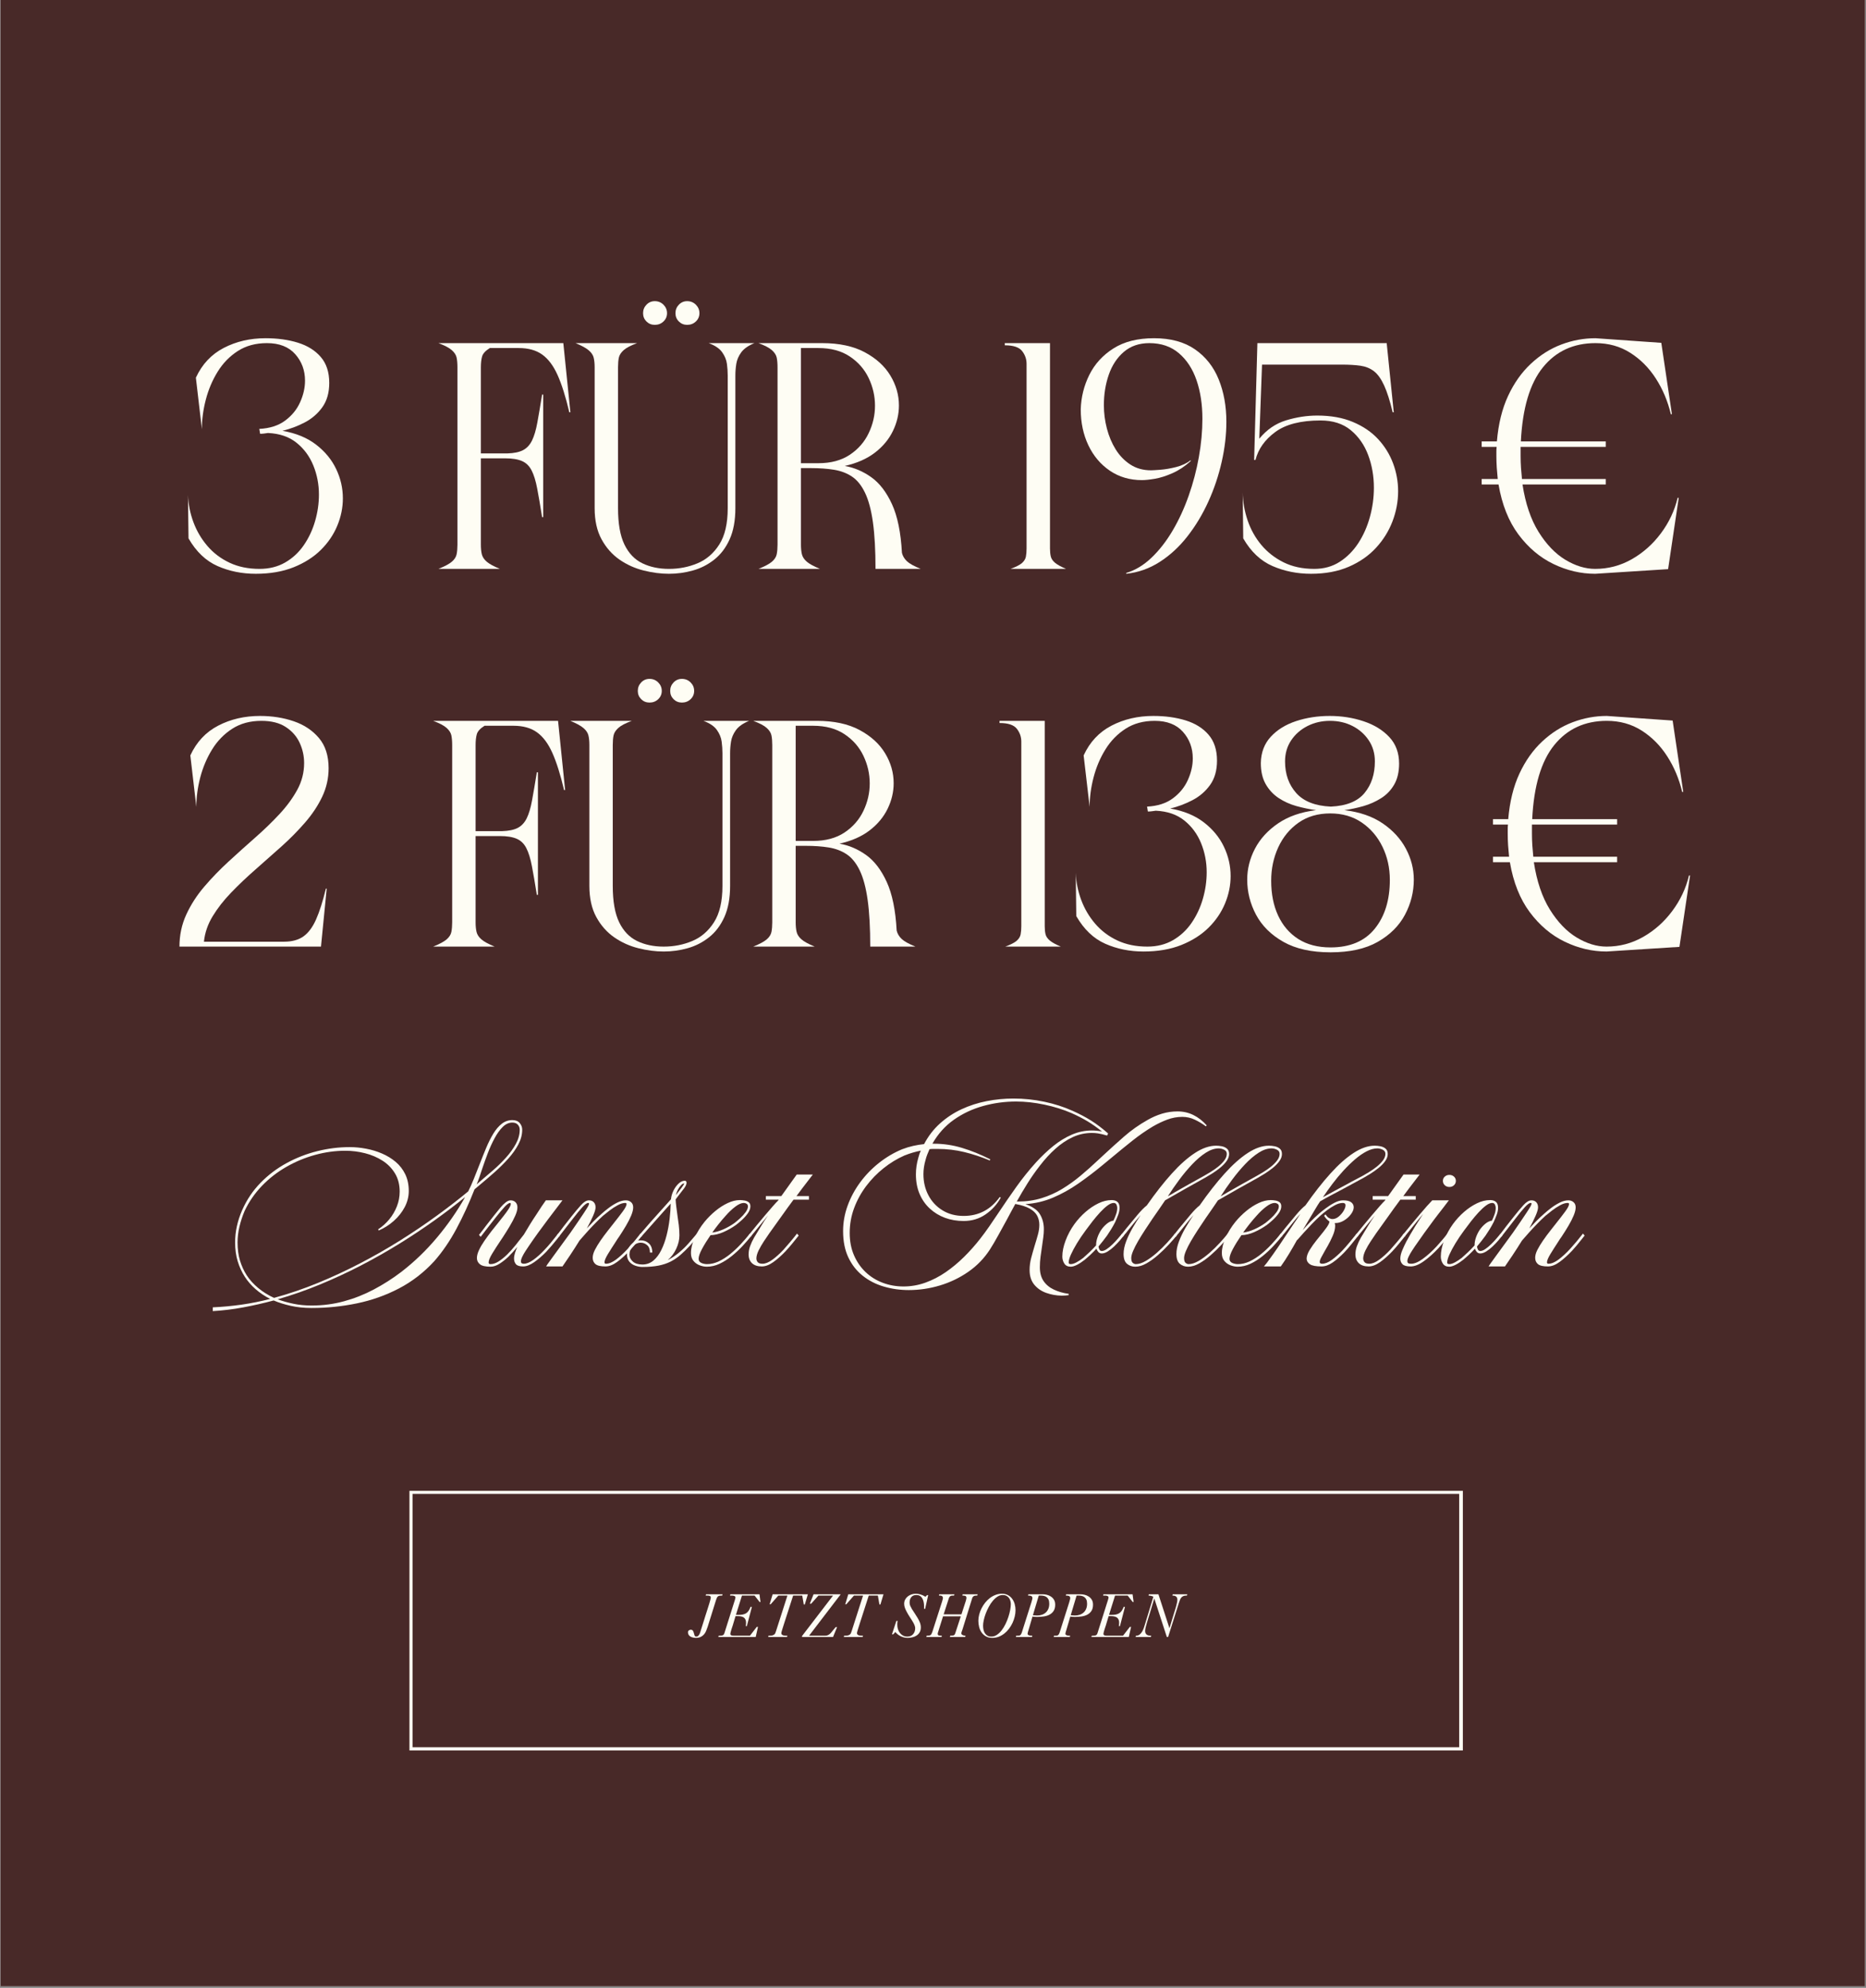 <svg version="1.2" preserveAspectRatio="xMidYMid meet" height="1283" viewBox="0 0 903.75 962.25" zoomAndPan="magnify" width="1205" xmlns:xlink="http://www.w3.org/1999/xlink" xmlns="http://www.w3.org/2000/svg"><rect x="0" y="0" width="903.75" height="962.25" fill="#808080" stroke="none"/><defs><clipPath id="f2606c7dd1"><path d="M 0.227 0 L 903.273 0 L 903.273 961.5 L 0.227 961.5 Z M 0.227 0"></path></clipPath><clipPath id="45ad053587"><rect height="350" y="0" width="742" x="0"></rect></clipPath><clipPath id="6f2138f7ed"><path d="M 198.305 721.656 L 708.5 721.656 L 708.5 847.336 L 198.305 847.336 Z M 198.305 721.656"></path></clipPath><clipPath id="184752892a"><rect height="138" y="0" width="688" x="0"></rect></clipPath></defs><g id="46032225a9"><g clip-path="url(#f2606c7dd1)" clip-rule="nonzero"><path d="M 0.227 0 L 903.273 0 L 903.273 961.5 L 0.227 961.5 Z M 0.227 0" style="stroke:none;fill-rule:nonzero;fill:#ffffff;fill-opacity:1;"></path><path d="M 0.227 0 L 903.273 0 L 903.273 961.5 L 0.227 961.5 Z M 0.227 0" style="stroke:none;fill-rule:nonzero;fill:#482928;fill-opacity:1;"></path></g><g transform="matrix(1,0,0,1,81,142)"><g clip-path="url(#45ad053587)"><g style="fill:#fefdf4;fill-opacity:1;"><g transform="translate(6.884, 133.376)"><path d="M 38.094 -65.391 L 37.703 -67.766 C 42.797 -68.023 46.969 -69.363 50.219 -71.781 C 53.477 -74.195 55.895 -77.16 57.469 -80.672 C 59.051 -84.191 59.844 -87.664 59.844 -91.094 C 59.844 -96.102 58.258 -100.383 55.094 -103.938 C 51.938 -107.5 47.367 -109.281 41.391 -109.281 C 35.941 -109.281 31.238 -108.004 27.281 -105.453 C 23.332 -102.91 20.082 -99.57 17.531 -95.438 C 14.977 -91.312 13.066 -86.805 11.797 -81.922 C 10.523 -77.047 9.891 -72.281 9.891 -67.625 L 6.984 -92.547 C 9.973 -99.047 14.477 -103.852 20.5 -106.969 C 26.52 -110.094 33.266 -111.656 40.734 -111.656 C 46.535 -111.656 51.766 -110.93 56.422 -109.484 C 61.078 -108.035 64.766 -105.727 67.484 -102.562 C 70.211 -99.395 71.578 -95.219 71.578 -90.031 C 71.578 -85.289 70.457 -81.359 68.219 -78.234 C 65.977 -75.117 63.117 -72.66 59.641 -70.859 C 56.172 -69.055 52.594 -67.719 48.906 -66.844 C 55.5 -65.695 60.945 -63.453 65.25 -60.109 C 69.562 -56.773 72.789 -52.844 74.938 -48.312 C 77.094 -43.789 78.172 -39.066 78.172 -34.141 C 78.172 -29.66 77.27 -25.242 75.469 -20.891 C 73.664 -16.547 71.004 -12.633 67.484 -9.156 C 63.973 -5.688 59.582 -2.895 54.312 -0.781 C 49.039 1.32 42.93 2.375 35.984 2.375 C 29.305 2.375 23.133 1.125 17.469 -1.375 C 11.801 -3.883 7.117 -8.348 3.422 -14.766 L 3.156 -35.719 C 3.332 -31.238 4.211 -26.867 5.797 -22.609 C 7.379 -18.348 9.641 -14.504 12.578 -11.078 C 15.523 -7.648 19.109 -4.945 23.328 -2.969 C 27.547 -0.988 32.379 0 37.828 0 C 42.492 0 46.625 -1.031 50.219 -3.094 C 53.82 -5.164 56.832 -7.957 59.25 -11.469 C 61.664 -14.977 63.488 -18.863 64.719 -23.125 C 65.957 -27.395 66.578 -31.68 66.578 -35.984 C 66.578 -40.91 65.676 -45.594 63.875 -50.031 C 62.07 -54.469 59.367 -58.133 55.766 -61.031 C 52.16 -63.938 47.547 -65.52 41.922 -65.781 C 41.305 -65.695 40.664 -65.609 40 -65.516 C 39.344 -65.43 38.707 -65.391 38.094 -65.391 Z M 38.094 -65.391" style="stroke:none"></path></g></g><g style="fill:#fefdf4;fill-opacity:1;"><g transform="translate(89.933, 133.376)"><path d="" style="stroke:none"></path></g></g><g style="fill:#fefdf4;fill-opacity:1;"><g transform="translate(129.349, 133.376)"><path d="M 11.203 -11.734 L 11.203 -97.547 C 11.203 -99.398 11.07 -100.961 10.812 -102.234 C 10.551 -103.504 9.781 -104.711 8.5 -105.859 C 7.227 -107.004 5.055 -108.145 1.984 -109.281 L 62.484 -109.281 L 65.906 -75.797 L 65.391 -75.797 C 63.629 -83.266 61.738 -89.258 59.719 -93.781 C 57.695 -98.312 55.211 -101.629 52.266 -103.734 C 49.328 -105.848 45.523 -106.906 40.859 -106.906 L 26.891 -106.906 C 24.785 -105.594 23.535 -104.234 23.141 -102.828 C 22.742 -101.422 22.547 -99.66 22.547 -97.547 L 22.547 -55.891 L 35.328 -55.891 C 38.578 -55.984 41.125 -56.508 42.969 -57.469 C 44.82 -58.438 46.273 -60 47.328 -62.156 C 48.379 -64.312 49.234 -67.191 49.891 -70.797 C 50.555 -74.398 51.328 -78.926 52.203 -84.375 L 52.734 -84.375 L 52.734 -25.047 L 52.203 -25.047 C 51.328 -30.586 50.535 -35.203 49.828 -38.891 C 49.129 -42.578 48.227 -45.5 47.125 -47.656 C 46.031 -49.812 44.473 -51.328 42.453 -52.203 C 40.43 -53.078 37.707 -53.516 34.281 -53.516 L 22.547 -53.516 L 22.547 -11.734 C 22.547 -9.973 22.695 -8.43 23 -7.109 C 23.312 -5.797 24.102 -4.586 25.375 -3.484 C 26.645 -2.391 28.773 -1.227 31.766 0 L 1.984 0 C 5.055 -1.227 7.227 -2.391 8.5 -3.484 C 9.781 -4.586 10.551 -5.797 10.812 -7.109 C 11.07 -8.43 11.203 -9.973 11.203 -11.734 Z M 11.203 -11.734" style="stroke:none"></path></g></g><g style="fill:#fefdf4;fill-opacity:1;"><g transform="translate(197.766, 133.376)"><path d="M 48.375 -123.781 C 48.375 -125.363 48.922 -126.727 50.016 -127.875 C 51.117 -129.02 52.461 -129.594 54.047 -129.594 C 55.711 -129.594 57.117 -129.02 58.266 -127.875 C 59.41 -126.727 59.984 -125.363 59.984 -123.781 C 59.984 -122.195 59.41 -120.859 58.266 -119.766 C 57.117 -118.672 55.711 -118.125 54.047 -118.125 C 52.461 -118.125 51.117 -118.672 50.016 -119.766 C 48.922 -120.859 48.375 -122.195 48.375 -123.781 Z M 32.688 -123.781 C 32.688 -125.363 33.234 -126.727 34.328 -127.875 C 35.43 -129.02 36.773 -129.594 38.359 -129.594 C 40.023 -129.594 41.43 -129.02 42.578 -127.875 C 43.723 -126.727 44.297 -125.363 44.297 -123.781 C 44.297 -122.195 43.723 -120.859 42.578 -119.766 C 41.43 -118.672 40.023 -118.125 38.359 -118.125 C 36.773 -118.125 35.43 -118.672 34.328 -119.766 C 33.234 -120.859 32.688 -122.195 32.688 -123.781 Z M 73.688 -29.391 L 73.688 -93.594 C 73.688 -95.438 73.555 -97.328 73.297 -99.266 C 73.035 -101.203 72.266 -103.07 70.984 -104.875 C 69.711 -106.676 67.539 -108.145 64.469 -109.281 L 86.609 -109.281 C 83.617 -108.051 81.488 -106.555 80.219 -104.797 C 78.945 -103.047 78.156 -101.203 77.844 -99.266 C 77.539 -97.328 77.391 -95.438 77.391 -93.594 L 77.391 -29.391 C 77.391 -23.422 76.461 -18.391 74.609 -14.297 C 72.766 -10.211 70.281 -6.941 67.156 -4.484 C 64.039 -2.023 60.594 -0.27 56.812 0.781 C 53.039 1.844 49.176 2.375 45.219 2.375 C 41.258 2.375 37.172 1.844 32.953 0.781 C 28.734 -0.27 24.844 -2.023 21.281 -4.484 C 17.727 -6.941 14.832 -10.211 12.594 -14.297 C 10.352 -18.391 9.234 -23.422 9.234 -29.391 L 9.234 -97.547 C 9.234 -99.398 9.078 -100.961 8.766 -102.234 C 8.461 -103.504 7.672 -104.688 6.391 -105.781 C 5.117 -106.883 2.988 -108.051 0 -109.281 L 29.797 -109.281 C 26.711 -108.145 24.535 -107.004 23.266 -105.859 C 21.992 -104.711 21.223 -103.504 20.953 -102.234 C 20.691 -100.961 20.562 -99.398 20.562 -97.547 L 20.562 -29.391 C 20.562 -21.922 21.594 -16.055 23.656 -11.797 C 25.727 -7.535 28.629 -4.504 32.359 -2.703 C 36.098 -0.898 40.383 0 45.219 0 C 50.133 0 54.742 -0.898 59.047 -2.703 C 63.359 -4.504 66.875 -7.535 69.594 -11.797 C 72.32 -16.055 73.688 -21.922 73.688 -29.391 Z M 73.688 -29.391" style="stroke:none"></path></g></g><g style="fill:#fefdf4;fill-opacity:1;"><g transform="translate(284.374, 133.376)"><path d="M 27.422 -48.781 L 22.547 -48.781 L 22.547 -11.734 C 22.547 -9.973 22.695 -8.43 23 -7.109 C 23.312 -5.797 24.102 -4.586 25.375 -3.484 C 26.645 -2.391 28.773 -1.227 31.766 0 L 1.984 0 C 5.055 -1.227 7.227 -2.391 8.5 -3.484 C 9.781 -4.586 10.551 -5.797 10.812 -7.109 C 11.07 -8.43 11.203 -9.973 11.203 -11.734 L 11.203 -97.547 C 11.203 -99.398 11.07 -100.961 10.812 -102.234 C 10.551 -103.504 9.781 -104.711 8.5 -105.859 C 7.227 -107.004 5.055 -108.145 1.984 -109.281 L 32.828 -109.281 C 41.086 -109.281 47.961 -107.805 53.453 -104.859 C 58.953 -101.922 63.082 -98.164 65.844 -93.594 C 68.613 -89.031 70 -84.195 70 -79.094 C 70 -74.875 69.031 -70.766 67.094 -66.766 C 65.164 -62.766 62.266 -59.27 58.391 -56.281 C 54.523 -53.301 49.648 -51.148 43.766 -49.828 C 48.336 -49.035 52.625 -47.211 56.625 -44.359 C 60.625 -41.504 63.961 -37.156 66.641 -31.312 C 69.316 -25.469 70.922 -17.625 71.453 -7.781 C 71.805 -6.281 72.598 -4.938 73.828 -3.75 C 75.055 -2.57 77.297 -1.32 80.547 0 L 58.656 0 C 58.656 -9.051 58.238 -16.562 57.406 -22.531 C 56.57 -28.508 55.297 -33.281 53.578 -36.844 C 51.867 -40.406 49.758 -43.02 47.25 -44.688 C 44.75 -46.352 41.848 -47.453 38.547 -47.984 C 35.254 -48.516 31.547 -48.781 27.422 -48.781 Z M 22.547 -51.156 L 30.984 -51.156 C 37.047 -51.156 42.117 -52.516 46.203 -55.234 C 50.285 -57.961 53.336 -61.457 55.359 -65.719 C 57.391 -69.977 58.406 -74.395 58.406 -78.969 C 58.406 -83.625 57.391 -88.082 55.359 -92.344 C 53.336 -96.602 50.285 -100.094 46.203 -102.812 C 42.117 -105.539 37.047 -106.906 30.984 -106.906 L 22.547 -106.906 Z M 22.547 -51.156" style="stroke:none"></path></g></g><g style="fill:#fefdf4;fill-opacity:1;"><g transform="translate(364.919, 133.376)"><path d="" style="stroke:none"></path></g></g><g style="fill:#fefdf4;fill-opacity:1;"><g transform="translate(404.335, 133.376)"><path d="M 1.312 -108.234 L 1.312 -109.281 L 23.203 -109.281 L 23.203 -9.891 C 23.203 -8.391 23.332 -7.086 23.594 -5.984 C 23.863 -4.891 24.547 -3.879 25.641 -2.953 C 26.734 -2.035 28.516 -1.051 30.984 0 L 4.094 0 C 6.727 -0.969 8.57 -1.91 9.625 -2.828 C 10.676 -3.754 11.312 -4.785 11.531 -5.922 C 11.75 -7.066 11.859 -8.391 11.859 -9.891 L 11.859 -99.266 C 11.859 -101.547 11.133 -103.609 9.688 -105.453 C 8.238 -107.305 5.445 -108.234 1.312 -108.234 Z M 1.312 -108.234" style="stroke:none"></path></g></g><g style="fill:#fefdf4;fill-opacity:1;"><g transform="translate(439.4, 133.376)"><path d="M 25.047 2.375 L 25.047 1.984 C 29.441 0.66 33.523 -1.801 37.297 -5.406 C 41.078 -9.008 44.484 -13.379 47.516 -18.516 C 50.555 -23.66 53.148 -29.285 55.297 -35.391 C 57.453 -41.504 59.098 -47.742 60.234 -54.109 C 61.379 -60.484 61.953 -66.66 61.953 -72.641 C 61.953 -79.578 61.008 -85.789 59.125 -91.281 C 57.238 -96.781 54.383 -101.156 50.562 -104.406 C 46.738 -107.656 41.969 -109.281 36.25 -109.281 C 31.332 -109.281 27.223 -107.875 23.922 -105.062 C 20.629 -102.25 18.191 -98.555 16.609 -93.984 C 15.023 -89.422 14.234 -84.504 14.234 -79.234 C 14.234 -75.453 14.719 -71.691 15.688 -67.953 C 16.656 -64.223 18.082 -60.844 19.969 -57.812 C 21.863 -54.781 24.238 -52.336 27.094 -50.484 C 29.945 -48.641 33.266 -47.719 37.047 -47.719 C 37.742 -47.719 39.254 -47.805 41.578 -47.984 C 43.91 -48.16 46.461 -48.598 49.234 -49.297 C 52.004 -50.004 54.359 -51.102 56.297 -52.594 L 56.297 -52.203 C 53.484 -49.648 50.535 -47.691 47.453 -46.328 C 44.379 -44.973 41.547 -44.07 38.953 -43.625 C 36.359 -43.188 34.27 -42.969 32.688 -42.969 C 26.801 -42.969 21.617 -44.484 17.141 -47.516 C 12.66 -50.555 9.188 -54.664 6.719 -59.844 C 4.258 -65.031 3.031 -70.832 3.031 -77.25 C 3.207 -83.133 4.594 -88.691 7.188 -93.922 C 9.781 -99.148 13.664 -103.41 18.844 -106.703 C 24.031 -110.004 30.582 -111.656 38.5 -111.656 C 46.582 -111.656 53.211 -109.852 58.391 -106.25 C 63.578 -102.645 67.398 -97.789 69.859 -91.688 C 72.328 -85.582 73.562 -78.75 73.562 -71.188 C 73.562 -64.945 72.812 -58.508 71.312 -51.875 C 69.82 -45.238 67.672 -38.82 64.859 -32.625 C 62.047 -26.426 58.66 -20.801 54.703 -15.75 C 50.754 -10.695 46.273 -6.566 41.266 -3.359 C 36.254 -0.148 30.848 1.758 25.047 2.375 Z M 25.047 2.375" style="stroke:none"></path></g></g><g style="fill:#fefdf4;fill-opacity:1;"><g transform="translate(517.704, 133.376)"><path d="M 3.156 -37.047 C 3.25 -32.473 4.039 -27.969 5.531 -23.531 C 7.031 -19.094 9.25 -15.113 12.188 -11.594 C 15.133 -8.082 18.738 -5.27 23 -3.156 C 27.258 -1.051 32.203 0 37.828 0 C 42.492 0 46.602 -1.141 50.156 -3.422 C 53.719 -5.711 56.727 -8.742 59.188 -12.516 C 61.645 -16.297 63.508 -20.516 64.781 -25.172 C 66.062 -29.836 66.703 -34.539 66.703 -39.281 C 66.703 -44.906 65.781 -50.176 63.938 -55.094 C 62.094 -60.02 59.281 -64.039 55.5 -67.156 C 51.719 -70.281 46.836 -71.844 40.859 -71.844 C 31.285 -71.844 23.973 -69.973 18.922 -66.234 C 13.867 -62.504 10.68 -58.004 9.359 -52.734 L 8.703 -52.734 L 10.281 -109.281 L 72.906 -109.281 L 76.328 -75.797 L 75.797 -75.797 C 74.484 -81.336 73.098 -85.688 71.641 -88.844 C 70.191 -92.008 68.547 -94.297 66.703 -95.703 C 64.859 -97.109 62.68 -97.988 60.172 -98.344 C 57.672 -98.695 54.707 -98.875 51.281 -98.875 L 12.531 -98.875 L 11.203 -63.016 C 14.805 -67.41 19.133 -70.375 24.188 -71.906 C 29.238 -73.445 34.27 -74.219 39.281 -74.219 C 45.875 -74.219 51.629 -73.18 56.547 -71.109 C 61.473 -69.047 65.539 -66.281 68.75 -62.812 C 71.957 -59.344 74.375 -55.43 76 -51.078 C 77.625 -46.734 78.438 -42.234 78.438 -37.578 C 78.438 -32.648 77.535 -27.812 75.734 -23.062 C 73.93 -18.32 71.27 -14.039 67.75 -10.219 C 64.238 -6.395 59.848 -3.336 54.578 -1.047 C 49.305 1.234 43.195 2.375 36.25 2.375 C 29.57 2.375 23.352 1.125 17.594 -1.375 C 11.844 -3.883 7.117 -8.348 3.422 -14.766 Z M 3.156 -37.047" style="stroke:none"></path></g></g><g style="fill:#fefdf4;fill-opacity:1;"><g transform="translate(601.413, 133.376)"><path d="" style="stroke:none"></path></g></g><g style="fill:#fefdf4;fill-opacity:1;"><g transform="translate(640.828, 133.376)"><path d="M -4.219 -61.703 L 3.156 -61.703 C 3.863 -70.129 5.664 -77.461 8.562 -83.703 C 11.469 -89.953 15.16 -95.16 19.641 -99.328 C 24.117 -103.504 29.039 -106.602 34.406 -108.625 C 39.77 -110.645 45.266 -111.656 50.891 -111.656 L 82.781 -109.422 L 87.922 -74.875 L 87.406 -74.875 C 85.906 -81.207 83.484 -86.961 80.141 -92.141 C 76.805 -97.328 72.676 -101.477 67.75 -104.594 C 62.832 -107.719 57.211 -109.281 50.891 -109.281 C 40.254 -109.281 31.77 -105.367 25.438 -97.547 C 19.113 -89.723 15.555 -77.773 14.766 -61.703 L 55.891 -61.703 L 55.891 -59.062 L 14.641 -59.062 L 14.641 -54.703 C 14.641 -52.773 14.703 -50.863 14.828 -48.969 C 14.961 -47.082 15.117 -45.258 15.297 -43.5 L 55.891 -43.5 L 55.891 -40.859 L 15.562 -40.859 C 16.969 -31.641 19.555 -23.992 23.328 -17.922 C 27.109 -11.859 31.438 -7.352 36.312 -4.406 C 41.195 -1.469 46.008 0 50.75 0 C 57.082 0 62.992 -1.555 68.484 -4.672 C 73.973 -7.797 78.672 -11.973 82.578 -17.203 C 86.492 -22.43 89.203 -28.164 90.703 -34.406 L 91.219 -34.406 L 86.078 0.125 L 50.75 2.375 C 43.812 2.375 37.066 0.789 30.516 -2.375 C 23.973 -5.539 18.328 -10.305 13.578 -16.672 C 8.828 -23.047 5.617 -31.109 3.953 -40.859 L -4.219 -40.859 L -4.219 -43.5 L 3.562 -43.5 C 3.383 -45.258 3.227 -47.082 3.094 -48.969 C 2.969 -50.863 2.906 -52.773 2.906 -54.703 C 2.906 -55.41 2.906 -56.133 2.906 -56.875 C 2.906 -57.625 2.945 -58.352 3.031 -59.062 L -4.219 -59.062 Z M -4.219 -61.703" style="stroke:none"></path></g></g><g style="fill:#fefdf4;fill-opacity:1;"><g transform="translate(1.432, 316.216)"><path d="M 73.031 0 L 4.484 0 C 4.484 -5.539 5.582 -10.703 7.781 -15.484 C 9.977 -20.273 12.879 -24.781 16.484 -29 C 20.086 -33.219 24.02 -37.281 28.281 -41.188 C 32.539 -45.102 36.82 -48.953 41.125 -52.734 C 45.438 -56.516 49.367 -60.316 52.922 -64.141 C 56.484 -67.961 59.363 -71.895 61.562 -75.938 C 63.758 -79.977 64.859 -84.285 64.859 -88.859 C 64.859 -92.285 64.133 -95.555 62.688 -98.672 C 61.238 -101.797 58.992 -104.344 55.953 -106.312 C 52.922 -108.289 48.988 -109.281 44.156 -109.281 C 38.707 -109.281 34.004 -108.004 30.047 -105.453 C 26.098 -102.91 22.848 -99.57 20.297 -95.438 C 17.754 -91.312 15.844 -86.805 14.562 -81.922 C 13.289 -77.047 12.656 -72.281 12.656 -67.625 L 9.75 -92.547 C 12.738 -99.047 17.242 -103.852 23.266 -106.969 C 29.285 -110.094 36.031 -111.656 43.5 -111.656 C 49.383 -111.656 54.832 -110.797 59.844 -109.078 C 64.852 -107.367 68.914 -104.664 72.031 -100.969 C 75.156 -97.281 76.719 -92.406 76.719 -86.344 C 76.719 -81.508 75.688 -76.914 73.625 -72.562 C 71.562 -68.219 68.789 -64.047 65.312 -60.047 C 61.844 -56.047 58.02 -52.176 53.844 -48.438 C 49.676 -44.707 45.484 -40.992 41.266 -37.297 C 37.047 -33.609 33.133 -29.895 29.531 -26.156 C 25.926 -22.426 22.938 -18.602 20.562 -14.688 C 18.188 -10.781 16.781 -6.676 16.344 -2.375 L 55.109 -2.375 C 58.973 -2.375 62.113 -3.227 64.531 -4.938 C 66.945 -6.656 68.988 -9.398 70.656 -13.172 C 72.332 -16.953 73.914 -21.922 75.406 -28.078 L 75.797 -28.078 Z M 73.031 0" style="stroke:none"></path></g></g><g style="fill:#fefdf4;fill-opacity:1;"><g transform="translate(87.382, 316.216)"><path d="" style="stroke:none"></path></g></g><g style="fill:#fefdf4;fill-opacity:1;"><g transform="translate(126.797, 316.216)"><path d="M 11.203 -11.734 L 11.203 -97.547 C 11.203 -99.398 11.07 -100.961 10.812 -102.234 C 10.551 -103.504 9.781 -104.711 8.5 -105.859 C 7.227 -107.004 5.055 -108.145 1.984 -109.281 L 62.484 -109.281 L 65.906 -75.797 L 65.391 -75.797 C 63.629 -83.266 61.738 -89.258 59.719 -93.781 C 57.695 -98.312 55.211 -101.629 52.266 -103.734 C 49.328 -105.848 45.523 -106.906 40.859 -106.906 L 26.891 -106.906 C 24.785 -105.594 23.535 -104.234 23.141 -102.828 C 22.742 -101.422 22.547 -99.66 22.547 -97.547 L 22.547 -55.891 L 35.328 -55.891 C 38.578 -55.984 41.125 -56.508 42.969 -57.469 C 44.82 -58.438 46.273 -60 47.328 -62.156 C 48.379 -64.312 49.234 -67.191 49.891 -70.797 C 50.555 -74.398 51.328 -78.926 52.203 -84.375 L 52.734 -84.375 L 52.734 -25.047 L 52.203 -25.047 C 51.328 -30.586 50.535 -35.203 49.828 -38.891 C 49.129 -42.578 48.227 -45.5 47.125 -47.656 C 46.031 -49.812 44.473 -51.328 42.453 -52.203 C 40.43 -53.078 37.707 -53.516 34.281 -53.516 L 22.547 -53.516 L 22.547 -11.734 C 22.547 -9.973 22.695 -8.43 23 -7.109 C 23.312 -5.797 24.102 -4.586 25.375 -3.484 C 26.645 -2.391 28.773 -1.227 31.766 0 L 1.984 0 C 5.055 -1.227 7.227 -2.391 8.5 -3.484 C 9.781 -4.586 10.551 -5.797 10.812 -7.109 C 11.07 -8.43 11.203 -9.973 11.203 -11.734 Z M 11.203 -11.734" style="stroke:none"></path></g></g><g style="fill:#fefdf4;fill-opacity:1;"><g transform="translate(195.214, 316.216)"><path d="M 48.375 -123.781 C 48.375 -125.363 48.922 -126.727 50.016 -127.875 C 51.117 -129.02 52.461 -129.594 54.047 -129.594 C 55.711 -129.594 57.117 -129.02 58.266 -127.875 C 59.41 -126.727 59.984 -125.363 59.984 -123.781 C 59.984 -122.195 59.41 -120.859 58.266 -119.766 C 57.117 -118.672 55.711 -118.125 54.047 -118.125 C 52.461 -118.125 51.117 -118.672 50.016 -119.766 C 48.922 -120.859 48.375 -122.195 48.375 -123.781 Z M 32.688 -123.781 C 32.688 -125.363 33.234 -126.727 34.328 -127.875 C 35.43 -129.02 36.773 -129.594 38.359 -129.594 C 40.023 -129.594 41.43 -129.02 42.578 -127.875 C 43.723 -126.727 44.297 -125.363 44.297 -123.781 C 44.297 -122.195 43.723 -120.859 42.578 -119.766 C 41.43 -118.672 40.023 -118.125 38.359 -118.125 C 36.773 -118.125 35.43 -118.672 34.328 -119.766 C 33.234 -120.859 32.688 -122.195 32.688 -123.781 Z M 73.688 -29.391 L 73.688 -93.594 C 73.688 -95.438 73.555 -97.328 73.297 -99.266 C 73.035 -101.203 72.266 -103.07 70.984 -104.875 C 69.711 -106.676 67.539 -108.145 64.469 -109.281 L 86.609 -109.281 C 83.617 -108.051 81.488 -106.555 80.219 -104.797 C 78.945 -103.047 78.156 -101.203 77.844 -99.266 C 77.539 -97.328 77.391 -95.438 77.391 -93.594 L 77.391 -29.391 C 77.391 -23.422 76.461 -18.391 74.609 -14.297 C 72.766 -10.211 70.281 -6.941 67.156 -4.484 C 64.039 -2.023 60.594 -0.27 56.812 0.781 C 53.039 1.844 49.176 2.375 45.219 2.375 C 41.258 2.375 37.172 1.844 32.953 0.781 C 28.734 -0.27 24.844 -2.023 21.281 -4.484 C 17.727 -6.941 14.832 -10.211 12.594 -14.297 C 10.352 -18.391 9.234 -23.422 9.234 -29.391 L 9.234 -97.547 C 9.234 -99.398 9.078 -100.961 8.766 -102.234 C 8.461 -103.504 7.672 -104.688 6.391 -105.781 C 5.117 -106.883 2.988 -108.051 0 -109.281 L 29.797 -109.281 C 26.711 -108.145 24.535 -107.004 23.266 -105.859 C 21.992 -104.711 21.223 -103.504 20.953 -102.234 C 20.691 -100.961 20.562 -99.398 20.562 -97.547 L 20.562 -29.391 C 20.562 -21.922 21.594 -16.055 23.656 -11.797 C 25.727 -7.535 28.629 -4.504 32.359 -2.703 C 36.098 -0.898 40.383 0 45.219 0 C 50.133 0 54.742 -0.898 59.047 -2.703 C 63.359 -4.504 66.875 -7.535 69.594 -11.797 C 72.32 -16.055 73.688 -21.922 73.688 -29.391 Z M 73.688 -29.391" style="stroke:none"></path></g></g><g style="fill:#fefdf4;fill-opacity:1;"><g transform="translate(281.823, 316.216)"><path d="M 27.422 -48.781 L 22.547 -48.781 L 22.547 -11.734 C 22.547 -9.973 22.695 -8.43 23 -7.109 C 23.312 -5.797 24.102 -4.586 25.375 -3.484 C 26.645 -2.391 28.773 -1.227 31.766 0 L 1.984 0 C 5.055 -1.227 7.227 -2.391 8.5 -3.484 C 9.781 -4.586 10.551 -5.797 10.812 -7.109 C 11.07 -8.43 11.203 -9.973 11.203 -11.734 L 11.203 -97.547 C 11.203 -99.398 11.07 -100.961 10.812 -102.234 C 10.551 -103.504 9.781 -104.711 8.5 -105.859 C 7.227 -107.004 5.055 -108.145 1.984 -109.281 L 32.828 -109.281 C 41.086 -109.281 47.961 -107.805 53.453 -104.859 C 58.953 -101.922 63.082 -98.164 65.844 -93.594 C 68.613 -89.031 70 -84.195 70 -79.094 C 70 -74.875 69.031 -70.766 67.094 -66.766 C 65.164 -62.766 62.266 -59.27 58.391 -56.281 C 54.523 -53.301 49.648 -51.148 43.766 -49.828 C 48.336 -49.035 52.625 -47.211 56.625 -44.359 C 60.625 -41.504 63.961 -37.156 66.641 -31.312 C 69.316 -25.469 70.922 -17.625 71.453 -7.781 C 71.805 -6.281 72.598 -4.938 73.828 -3.75 C 75.055 -2.57 77.297 -1.32 80.547 0 L 58.656 0 C 58.656 -9.051 58.238 -16.562 57.406 -22.531 C 56.57 -28.508 55.297 -33.281 53.578 -36.844 C 51.867 -40.406 49.758 -43.02 47.25 -44.688 C 44.75 -46.352 41.848 -47.453 38.547 -47.984 C 35.254 -48.516 31.547 -48.781 27.422 -48.781 Z M 22.547 -51.156 L 30.984 -51.156 C 37.047 -51.156 42.117 -52.516 46.203 -55.234 C 50.285 -57.961 53.336 -61.457 55.359 -65.719 C 57.391 -69.977 58.406 -74.395 58.406 -78.969 C 58.406 -83.625 57.391 -88.082 55.359 -92.344 C 53.336 -96.602 50.285 -100.094 46.203 -102.812 C 42.117 -105.539 37.047 -106.906 30.984 -106.906 L 22.547 -106.906 Z M 22.547 -51.156" style="stroke:none"></path></g></g><g style="fill:#fefdf4;fill-opacity:1;"><g transform="translate(362.368, 316.216)"><path d="" style="stroke:none"></path></g></g><g style="fill:#fefdf4;fill-opacity:1;"><g transform="translate(401.784, 316.216)"><path d="M 1.312 -108.234 L 1.312 -109.281 L 23.203 -109.281 L 23.203 -9.891 C 23.203 -8.391 23.332 -7.086 23.594 -5.984 C 23.863 -4.891 24.547 -3.879 25.641 -2.953 C 26.734 -2.035 28.516 -1.051 30.984 0 L 4.094 0 C 6.727 -0.969 8.57 -1.91 9.625 -2.828 C 10.676 -3.754 11.312 -4.785 11.531 -5.922 C 11.75 -7.066 11.859 -8.391 11.859 -9.891 L 11.859 -99.266 C 11.859 -101.547 11.133 -103.609 9.688 -105.453 C 8.238 -107.305 5.445 -108.234 1.312 -108.234 Z M 1.312 -108.234" style="stroke:none"></path></g></g><g style="fill:#fefdf4;fill-opacity:1;"><g transform="translate(436.849, 316.216)"><path d="M 38.094 -65.391 L 37.703 -67.766 C 42.797 -68.023 46.969 -69.363 50.219 -71.781 C 53.477 -74.195 55.895 -77.16 57.469 -80.672 C 59.051 -84.191 59.844 -87.664 59.844 -91.094 C 59.844 -96.102 58.258 -100.383 55.094 -103.938 C 51.938 -107.5 47.367 -109.281 41.391 -109.281 C 35.941 -109.281 31.238 -108.004 27.281 -105.453 C 23.332 -102.91 20.082 -99.57 17.531 -95.438 C 14.977 -91.312 13.066 -86.805 11.797 -81.922 C 10.523 -77.047 9.891 -72.281 9.891 -67.625 L 6.984 -92.547 C 9.973 -99.047 14.477 -103.852 20.5 -106.969 C 26.52 -110.094 33.266 -111.656 40.734 -111.656 C 46.535 -111.656 51.766 -110.93 56.422 -109.484 C 61.078 -108.035 64.766 -105.727 67.484 -102.562 C 70.211 -99.395 71.578 -95.219 71.578 -90.031 C 71.578 -85.289 70.457 -81.359 68.219 -78.234 C 65.977 -75.117 63.117 -72.66 59.641 -70.859 C 56.172 -69.055 52.594 -67.719 48.906 -66.844 C 55.5 -65.695 60.945 -63.453 65.25 -60.109 C 69.562 -56.773 72.789 -52.844 74.938 -48.312 C 77.094 -43.789 78.172 -39.066 78.172 -34.141 C 78.172 -29.66 77.27 -25.242 75.469 -20.891 C 73.664 -16.547 71.004 -12.633 67.484 -9.156 C 63.973 -5.688 59.582 -2.895 54.312 -0.781 C 49.039 1.32 42.93 2.375 35.984 2.375 C 29.305 2.375 23.133 1.125 17.469 -1.375 C 11.801 -3.883 7.117 -8.348 3.422 -14.766 L 3.156 -35.719 C 3.332 -31.238 4.211 -26.867 5.797 -22.609 C 7.379 -18.348 9.641 -14.504 12.578 -11.078 C 15.523 -7.648 19.109 -4.945 23.328 -2.969 C 27.547 -0.988 32.379 0 37.828 0 C 42.492 0 46.625 -1.031 50.219 -3.094 C 53.82 -5.164 56.832 -7.957 59.25 -11.469 C 61.664 -14.977 63.488 -18.863 64.719 -23.125 C 65.957 -27.395 66.578 -31.68 66.578 -35.984 C 66.578 -40.91 65.676 -45.594 63.875 -50.031 C 62.07 -54.469 59.367 -58.133 55.766 -61.031 C 52.16 -63.938 47.547 -65.52 41.922 -65.781 C 41.305 -65.695 40.664 -65.609 40 -65.516 C 39.344 -65.43 38.707 -65.391 38.094 -65.391 Z M 38.094 -65.391" style="stroke:none"></path></g></g><g style="fill:#fefdf4;fill-opacity:1;"><g transform="translate(519.899, 316.216)"><path d="M 43.109 -111.656 C 48.91 -111.656 54.379 -110.797 59.516 -109.078 C 64.66 -107.367 68.812 -104.82 71.969 -101.438 C 75.133 -98.051 76.719 -93.77 76.719 -88.594 C 76.719 -84.551 75.926 -81.164 74.344 -78.438 C 72.77 -75.707 70.66 -73.508 68.016 -71.844 C 65.379 -70.176 62.523 -68.898 59.453 -68.016 C 56.379 -67.141 53.301 -66.484 50.219 -66.047 C 57.602 -65.172 63.781 -63.039 68.75 -59.656 C 73.719 -56.27 77.473 -52.18 80.016 -47.391 C 82.566 -42.598 83.844 -37.613 83.844 -32.438 C 83.844 -26.457 82.414 -20.785 79.562 -15.422 C 76.707 -10.055 72.312 -5.68 66.375 -2.297 C 60.445 1.078 52.82 2.766 43.5 2.766 C 34.27 2.766 26.664 1.078 20.688 -2.297 C 14.719 -5.68 10.301 -10.055 7.438 -15.422 C 4.582 -20.785 3.156 -26.457 3.156 -32.438 C 3.156 -37.613 4.406 -42.598 6.906 -47.391 C 9.414 -52.18 13.156 -56.27 18.125 -59.656 C 23.094 -63.039 29.223 -65.172 36.516 -66.047 C 33.348 -66.484 30.18 -67.141 27.016 -68.016 C 23.859 -68.898 20.984 -70.195 18.391 -71.906 C 15.797 -73.625 13.707 -75.863 12.125 -78.625 C 10.539 -81.395 9.75 -84.805 9.75 -88.859 C 9.844 -93.953 11.445 -98.191 14.562 -101.578 C 17.688 -104.961 21.773 -107.488 26.828 -109.156 C 31.879 -110.82 37.305 -111.656 43.109 -111.656 Z M 43.234 -109.281 C 39.285 -109.281 35.66 -108.445 32.359 -106.781 C 29.066 -105.113 26.43 -102.805 24.453 -99.859 C 22.473 -96.91 21.484 -93.504 21.484 -89.641 C 21.484 -83.492 23.285 -78.395 26.891 -74.344 C 30.492 -70.301 36.078 -68.109 43.641 -67.766 C 51.191 -68.109 56.633 -70.301 59.969 -74.344 C 63.312 -78.395 64.984 -83.492 64.984 -89.641 C 64.984 -93.504 63.992 -96.91 62.016 -99.859 C 60.047 -102.805 57.43 -105.113 54.172 -106.781 C 50.922 -108.445 47.273 -109.281 43.234 -109.281 Z M 43.375 -64.469 C 37.395 -64.469 32.273 -62.973 28.016 -59.984 C 23.754 -56.992 20.477 -53.016 18.188 -48.047 C 15.906 -43.086 14.766 -37.707 14.766 -31.906 C 14.766 -25.488 15.883 -19.863 18.125 -15.031 C 20.363 -10.195 23.613 -6.414 27.875 -3.688 C 32.145 -0.969 37.352 0.391 43.5 0.391 C 52.906 0.391 60.047 -2.617 64.922 -8.641 C 69.797 -14.66 72.234 -22.547 72.234 -32.297 C 72.234 -38.098 71.047 -43.438 68.672 -48.312 C 66.305 -53.188 62.969 -57.098 58.656 -60.047 C 54.352 -62.992 49.258 -64.469 43.375 -64.469 Z M 43.375 -64.469" style="stroke:none"></path></g></g><g style="fill:#fefdf4;fill-opacity:1;"><g transform="translate(606.903, 316.216)"><path d="" style="stroke:none"></path></g></g><g style="fill:#fefdf4;fill-opacity:1;"><g transform="translate(646.318, 316.216)"><path d="M -4.219 -61.703 L 3.156 -61.703 C 3.863 -70.129 5.664 -77.461 8.562 -83.703 C 11.469 -89.953 15.16 -95.16 19.641 -99.328 C 24.117 -103.504 29.039 -106.602 34.406 -108.625 C 39.77 -110.645 45.266 -111.656 50.891 -111.656 L 82.781 -109.422 L 87.922 -74.875 L 87.406 -74.875 C 85.906 -81.207 83.484 -86.961 80.141 -92.141 C 76.805 -97.328 72.676 -101.477 67.75 -104.594 C 62.832 -107.719 57.211 -109.281 50.891 -109.281 C 40.254 -109.281 31.77 -105.367 25.438 -97.547 C 19.113 -89.723 15.555 -77.773 14.766 -61.703 L 55.891 -61.703 L 55.891 -59.062 L 14.641 -59.062 L 14.641 -54.703 C 14.641 -52.773 14.703 -50.863 14.828 -48.969 C 14.961 -47.082 15.117 -45.258 15.297 -43.5 L 55.891 -43.5 L 55.891 -40.859 L 15.562 -40.859 C 16.969 -31.641 19.555 -23.992 23.328 -17.922 C 27.109 -11.859 31.438 -7.352 36.312 -4.406 C 41.195 -1.469 46.008 0 50.75 0 C 57.082 0 62.992 -1.555 68.484 -4.672 C 73.973 -7.797 78.672 -11.973 82.578 -17.203 C 86.492 -22.43 89.203 -28.164 90.703 -34.406 L 91.219 -34.406 L 86.078 0.125 L 50.75 2.375 C 43.812 2.375 37.066 0.789 30.516 -2.375 C 23.973 -5.539 18.328 -10.305 13.578 -16.672 C 8.828 -23.047 5.617 -31.109 3.953 -40.859 L -4.219 -40.859 L -4.219 -43.5 L 3.562 -43.5 C 3.383 -45.258 3.227 -47.082 3.094 -48.969 C 2.969 -50.863 2.906 -52.773 2.906 -54.703 C 2.906 -55.41 2.906 -56.133 2.906 -56.875 C 2.906 -57.625 2.945 -58.352 3.031 -59.062 L -4.219 -59.062 Z M -4.219 -61.703" style="stroke:none"></path></g></g></g></g><g clip-path="url(#6f2138f7ed)" clip-rule="nonzero"><path transform="matrix(0.749,0,0,0.749,198.306,721.657)" d="M -0.001 -0.001 L 680.789 -0.001 L 680.789 167.703 L -0.001 167.703 Z M -0.001 -0.001" style="fill:none;stroke-width:4;stroke-linecap:butt;stroke-linejoin:miter;stroke:#fefdf4;stroke-opacity:1;stroke-miterlimit:4;"></path></g><g transform="matrix(1,0,0,1,102,520)"><g clip-path="url(#184752892a)"><g style="fill:#fefdf4;fill-opacity:1;"><g transform="translate(12.182, 92.724)"><path d="M 133.953 -70.531 C 135.547 -70.531 136.738 -70.055 137.531 -69.109 C 138.332 -68.172 138.734 -67.094 138.734 -65.875 C 138.734 -63.488 138.113 -61.117 136.875 -58.766 C 135.633 -56.422 134.008 -54.129 132 -51.891 C 129.988 -49.648 127.801 -47.477 125.438 -45.375 C 123.07 -43.281 120.734 -41.27 118.422 -39.344 L 115.656 -37.031 C 112.977 -30.195 110.047 -23.812 106.859 -17.875 C 103.672 -11.945 100.109 -6.742 96.172 -2.266 C 91.141 3.223 85.426 7.633 79.031 10.969 C 72.645 14.301 65.859 16.707 58.672 18.188 C 51.492 19.676 44.172 20.422 36.703 20.422 C 33.098 20.422 29.754 20.078 26.672 19.391 C 23.598 18.703 20.828 17.832 18.359 16.781 C 13.535 18.082 8.66 19.191 3.734 20.109 C -1.18 21.035 -6.133 21.645 -11.125 21.938 L -11.125 20.109 C -6.477 19.898 -1.816 19.461 2.859 18.797 C 7.535 18.129 12.133 17.207 16.656 16.031 C 14.02 14.688 11.66 13.102 9.578 11.281 C 7.504 9.457 5.781 7.477 4.406 5.344 C 2.938 3.082 1.781 0.57 0.938 -2.188 C 0.102 -4.957 -0.312 -8 -0.312 -11.312 C -0.312 -16.551 0.836 -21.789 3.141 -27.031 C 5.359 -32.02 8.32 -36.41 12.031 -40.203 C 15.738 -43.992 19.941 -47.164 24.641 -49.719 C 29.336 -52.281 34.289 -54.207 39.5 -55.5 C 44.719 -56.801 49.945 -57.453 55.188 -57.453 C 57.789 -57.453 60.43 -57.195 63.109 -56.688 C 65.797 -56.188 68.363 -55.41 70.812 -54.359 C 73.258 -53.316 75.469 -51.969 77.438 -50.312 C 79.406 -48.656 80.957 -46.656 82.094 -44.312 C 83.227 -41.969 83.797 -39.266 83.797 -36.203 C 83.797 -33.484 83.133 -30.875 81.812 -28.375 C 80.488 -25.883 78.727 -23.664 76.531 -21.719 C 74.332 -19.77 71.91 -18.227 69.266 -17.094 L 68.953 -17.656 C 71.004 -19 72.805 -20.613 74.359 -22.5 C 75.91 -24.383 77.133 -26.469 78.031 -28.75 C 78.938 -31.039 79.391 -33.422 79.391 -35.891 C 79.391 -39.285 78.633 -42.227 77.125 -44.719 C 75.613 -47.219 73.602 -49.27 71.094 -50.875 C 68.582 -52.488 65.766 -53.691 62.641 -54.484 C 59.516 -55.285 56.316 -55.688 53.047 -55.688 C 48.148 -55.688 43.27 -55.016 38.406 -53.672 C 33.539 -52.336 28.91 -50.41 24.516 -47.891 C 20.117 -45.379 16.18 -42.32 12.703 -38.719 C 9.223 -35.113 6.414 -31.051 4.281 -26.531 C 3.227 -24.051 2.395 -21.508 1.781 -18.906 C 1.176 -16.312 0.875 -13.781 0.875 -11.312 C 0.875 -8.082 1.258 -5.172 2.031 -2.578 C 2.812 0.016 3.914 2.426 5.344 4.656 C 6.77 6.832 8.613 8.863 10.875 10.75 C 13.133 12.633 15.691 14.227 18.547 15.531 C 25.754 13.562 32.832 11.148 39.781 8.297 C 46.738 5.441 53.508 2.301 60.094 -1.125 C 66.883 -4.645 73.398 -8.363 79.641 -12.281 C 85.891 -16.207 91.789 -20.191 97.344 -24.234 C 102.895 -28.273 107.973 -32.203 112.578 -36.016 C 113.504 -37.816 114.426 -39.867 115.344 -42.172 C 116.27 -44.484 117.191 -46.812 118.109 -49.156 C 119.16 -51.875 120.219 -54.508 121.281 -57.062 C 122.352 -59.625 123.504 -61.922 124.734 -63.953 C 125.973 -65.992 127.348 -67.598 128.859 -68.766 C 130.367 -69.941 132.066 -70.531 133.953 -70.531 Z M 80.016 3.078 C 86.348 -1.785 92.145 -7.348 97.406 -13.609 C 102.664 -19.867 107.223 -26.414 111.078 -33.25 C 106.586 -29.602 101.68 -25.875 96.359 -22.062 C 91.035 -18.25 85.379 -14.488 79.391 -10.781 C 73.398 -7.07 67.133 -3.52 60.594 -0.125 C 54.102 3.227 47.484 6.297 40.734 9.078 C 33.984 11.867 27.172 14.25 20.297 16.219 C 22.648 17.094 25.195 17.812 27.938 18.375 C 30.688 18.945 33.609 19.234 36.703 19.234 C 42.191 19.234 47.453 18.539 52.484 17.156 C 57.516 15.781 62.32 13.875 66.906 11.438 C 71.5 9.008 75.867 6.223 80.016 3.078 Z M 116.672 -39.406 L 118.484 -40.984 C 120.328 -42.535 122.348 -44.266 124.547 -46.172 C 126.754 -48.078 128.844 -50.117 130.812 -52.297 C 132.781 -54.473 134.391 -56.703 135.641 -58.984 C 136.898 -61.273 137.531 -63.57 137.531 -65.875 C 137.531 -66.801 137.227 -67.609 136.625 -68.297 C 136.02 -68.984 135.129 -69.328 133.953 -69.328 C 132.273 -69.328 130.723 -68.625 129.297 -67.219 C 127.879 -65.82 126.562 -63.988 125.344 -61.719 C 124.125 -59.457 123.02 -57.023 122.031 -54.422 C 121.051 -51.828 120.164 -49.359 119.375 -47.016 C 118.945 -45.672 118.504 -44.336 118.047 -43.016 C 117.586 -41.703 117.129 -40.5 116.672 -39.406 Z M 116.672 -39.406" style="stroke:none"></path></g></g><g style="fill:#fefdf4;fill-opacity:1;"><g transform="translate(130.494, 92.724)"><path d="M 14.891 -29.922 C 14.891 -30.254 14.785 -30.422 14.578 -30.422 C 13.953 -30.422 13.051 -29.781 11.875 -28.5 C 10.707 -27.227 9.348 -25.609 7.797 -23.641 C 6.703 -22.254 5.492 -20.711 4.172 -19.016 C 2.859 -17.316 1.57 -15.648 0.312 -14.016 L -0.5 -14.953 C 0.082 -15.672 0.676 -16.438 1.281 -17.25 C 1.895 -18.07 2.473 -18.836 3.016 -19.547 L 6.859 -24.453 C 7.023 -24.66 7.203 -24.879 7.391 -25.109 C 7.578 -25.336 7.754 -25.555 7.922 -25.766 C 8.547 -26.566 9.242 -27.426 10.016 -28.344 C 10.797 -29.27 11.602 -30.055 12.438 -30.703 C 13.281 -31.359 14.055 -31.688 14.766 -31.688 C 15.773 -31.688 16.582 -31.379 17.188 -30.766 C 17.801 -30.16 18.109 -29.332 18.109 -28.281 C 18.109 -27.156 17.75 -25.797 17.031 -24.203 C 16.32 -22.609 15.43 -20.922 14.359 -19.141 C 13.297 -17.359 12.176 -15.566 11 -13.766 L 9.812 -12 C 8.301 -9.738 6.977 -7.676 5.844 -5.812 C 4.719 -3.945 4.156 -2.535 4.156 -1.578 C 4.156 -1.066 4.469 -0.812 5.094 -0.812 C 6.312 -0.812 7.598 -1.238 8.953 -2.094 C 10.316 -2.957 11.691 -4.062 13.078 -5.406 C 14.422 -6.707 15.789 -8.227 17.188 -9.969 C 18.594 -11.707 19.945 -13.438 21.25 -15.156 C 22.207 -16.781 23.207 -18.441 24.25 -20.141 C 25.301 -21.836 26.312 -23.398 27.281 -24.828 C 28.195 -26.254 29.062 -27.582 29.875 -28.812 C 30.695 -30.051 31.363 -31.008 31.875 -31.688 L 39.922 -31.688 L 32.938 -22.5 C 31.383 -20.445 29.789 -18.289 28.156 -16.031 C 26.52 -13.77 24.992 -11.586 23.578 -9.484 C 23.148 -8.859 22.633 -8.082 22.031 -7.156 C 21.426 -6.238 20.898 -5.316 20.453 -4.391 C 20.016 -3.473 19.797 -2.703 19.797 -2.078 C 19.797 -1.359 20.258 -1 21.188 -1 C 22.52 -1 24.066 -1.629 25.828 -2.891 C 27.586 -4.148 29.367 -5.742 31.172 -7.672 C 32.266 -8.797 33.383 -10.062 34.531 -11.469 C 35.688 -12.875 36.789 -14.25 37.844 -15.594 L 38.656 -14.641 L 37.344 -12.953 C 36.539 -11.941 35.656 -10.867 34.688 -9.734 C 33.727 -8.609 32.832 -7.602 32 -6.719 C 30.113 -4.789 28.188 -3.133 26.219 -1.75 C 24.25 -0.375 22.469 0.312 20.875 0.312 C 19.195 0.312 18.039 -0.039 17.406 -0.75 C 16.781 -1.469 16.469 -2.391 16.469 -3.516 C 16.469 -4.359 16.625 -5.27 16.938 -6.25 C 17.25 -7.238 17.617 -8.191 18.047 -9.109 C 17.328 -8.234 16.586 -7.383 15.828 -6.562 C 15.078 -5.75 14.367 -5.008 13.703 -4.344 C 12.316 -3.039 10.879 -1.914 9.391 -0.969 C 7.91 -0.031 6.477 0.438 5.094 0.438 C 2.664 0.438 0.957 0.051 -0.031 -0.719 C -1.02 -1.5 -1.516 -2.516 -1.516 -3.766 C -1.516 -4.898 -1.176 -6.18 -0.5 -7.609 C 0.164 -9.035 1.039 -10.531 2.125 -12.094 C 3.219 -13.664 4.375 -15.25 5.594 -16.844 L 8.422 -20.359 C 9.43 -21.617 10.438 -22.891 11.438 -24.172 C 12.445 -25.453 13.273 -26.602 13.922 -27.625 C 14.566 -28.656 14.891 -29.422 14.891 -29.922 Z M 14.891 -29.922" style="stroke:none"></path></g></g><g style="fill:#fefdf4;fill-opacity:1;"><g transform="translate(168.339, 92.724)"><path d="M 39.859 -15.594 L 40.672 -14.641 L 39.031 -12.578 C 38.32 -11.648 37.586 -10.742 36.828 -9.859 C 36.078 -8.984 35.348 -8.148 34.641 -7.359 C 32.586 -5.172 30.562 -3.344 28.562 -1.875 C 26.57 -0.414 24.676 0.312 22.875 0.312 C 20.57 0.312 18.969 -0.062 18.062 -0.812 C 17.164 -1.57 16.719 -2.598 16.719 -3.891 C 16.719 -5.023 17.07 -6.297 17.781 -7.703 C 18.5 -9.109 19.41 -10.613 20.516 -12.219 C 21.629 -13.832 22.816 -15.438 24.078 -17.031 L 26.906 -20.625 C 28.582 -22.719 30.035 -24.602 31.266 -26.281 C 32.504 -27.957 33.125 -29.172 33.125 -29.922 C 33.125 -30.254 32.895 -30.422 32.438 -30.422 C 31.383 -30.422 30.176 -30.051 28.812 -29.312 C 27.457 -28.582 26.141 -27.723 24.859 -26.734 C 23.578 -25.754 22.52 -24.91 21.688 -24.203 C 20.344 -22.984 18.977 -21.66 17.594 -20.234 C 16.219 -18.816 14.941 -17.445 13.766 -16.125 C 12.586 -14.801 11.602 -13.68 10.812 -12.766 L 10.438 -12.328 L 10.438 -12.391 C 8.801 -9.742 7.207 -7.258 5.656 -4.938 C 4.102 -2.613 2.91 -0.863 2.078 0.312 L -5.844 0.312 L -5.219 -0.688 L -2.078 -5.031 L 5.906 -15.969 C 7.082 -17.645 8.254 -19.344 9.422 -21.062 C 10.598 -22.781 11.645 -24.336 12.562 -25.734 C 13.488 -27.141 14.141 -28.18 14.516 -28.859 C 14.598 -29.023 14.691 -29.234 14.797 -29.484 C 14.898 -29.734 14.953 -29.941 14.953 -30.109 C 14.953 -30.316 14.805 -30.422 14.516 -30.422 C 13.891 -30.422 12.938 -29.719 11.656 -28.312 C 10.383 -26.914 8.91 -25.125 7.234 -22.938 L 0.312 -14.016 L -0.5 -14.953 C 0 -15.586 0.52 -16.258 1.062 -16.969 C 1.613 -17.688 2.117 -18.359 2.578 -18.984 L 6.344 -23.766 C 8.062 -25.941 9.625 -27.805 11.031 -29.359 C 12.438 -30.91 13.723 -31.688 14.891 -31.688 C 15.898 -31.688 16.688 -31.379 17.25 -30.766 C 17.82 -30.16 18.109 -29.332 18.109 -28.281 C 18.109 -27.363 17.707 -25.992 16.906 -24.172 C 16.113 -22.348 15.109 -20.328 13.891 -18.109 C 14.898 -19.191 16.031 -20.375 17.281 -21.656 C 18.539 -22.938 19.801 -24.117 21.062 -25.203 C 21.977 -26.047 23.098 -26.969 24.422 -27.969 C 25.742 -28.977 27.133 -29.848 28.594 -30.578 C 30.062 -31.316 31.469 -31.688 32.812 -31.688 C 33.781 -31.688 34.609 -31.391 35.297 -30.797 C 35.984 -30.211 36.328 -29.375 36.328 -28.281 C 36.328 -27.195 36.004 -25.879 35.359 -24.328 C 34.711 -22.773 33.875 -21.129 32.844 -19.391 C 31.812 -17.648 30.711 -15.898 29.547 -14.141 C 29.254 -13.723 28.969 -13.316 28.688 -12.922 C 28.414 -12.523 28.156 -12.113 27.906 -11.688 C 26.477 -9.508 25.207 -7.508 24.094 -5.688 C 22.988 -3.863 22.438 -2.535 22.438 -1.703 C 22.438 -1.234 22.664 -1 23.125 -1 C 24.594 -1 26.238 -1.68 28.062 -3.047 C 29.883 -4.41 31.758 -6.141 33.688 -8.234 C 35.738 -10.492 37.797 -12.945 39.859 -15.594 Z M 39.859 -15.594" style="stroke:none"></path></g></g><g style="fill:#fefdf4;fill-opacity:1;"><g transform="translate(208.196, 92.724)"><path d="M 0.938 0.562 C -0.145 0.562 -1.273 0.363 -2.453 -0.031 C -3.629 -0.426 -4.602 -1.07 -5.375 -1.969 C -6.145 -2.875 -6.531 -4.039 -6.531 -5.469 C -6.531 -6.602 -6.238 -7.691 -5.656 -8.734 C -5.07 -9.785 -4.273 -10.645 -3.266 -11.312 C -2.266 -11.988 -1.133 -12.328 0.125 -12.328 C 1.676 -12.328 2.992 -11.832 4.078 -10.844 C 5.172 -9.852 5.719 -8.375 5.719 -6.406 L 4.594 -6.406 C 4.594 -8 4.141 -9.191 3.234 -9.984 C 2.336 -10.785 1.301 -11.188 0.125 -11.188 C -1.301 -11.188 -2.566 -10.609 -3.672 -9.453 C -4.785 -8.305 -5.344 -6.977 -5.344 -5.469 C -5.344 -4.164 -4.797 -3.031 -3.703 -2.062 C -2.617 -1.102 -1.07 -0.625 0.938 -0.625 C 2.988 -0.625 4.77 -1.266 6.281 -2.547 C 7.789 -3.828 9.066 -5.535 10.109 -7.672 C 11.16 -9.805 12.008 -12.172 12.656 -14.766 C 13.312 -17.367 13.797 -20 14.109 -22.656 C 14.422 -25.32 14.598 -27.805 14.641 -30.109 C 13.973 -29.398 13.312 -28.664 12.656 -27.906 C 12.008 -27.156 11.352 -26.422 10.688 -25.703 L 0.312 -14.016 L -0.5 -14.953 C 1.508 -17.305 3.312 -19.383 4.906 -21.188 C 6.5 -22.988 7.961 -24.625 9.297 -26.094 L 14.766 -32.188 C 14.891 -33.57 15.285 -34.953 15.953 -36.328 C 16.629 -37.711 17.457 -38.863 18.438 -39.781 C 19.426 -40.707 20.426 -41.172 21.438 -41.172 C 22.02 -41.172 22.312 -40.836 22.312 -40.172 C 22.312 -39.453 21.922 -38.566 21.141 -37.516 C 20.367 -36.473 19.566 -35.43 18.734 -34.391 C 18.398 -33.961 18.094 -33.562 17.812 -33.188 C 17.539 -32.812 17.281 -32.457 17.031 -32.125 C 17.07 -31.113 17.176 -29.957 17.344 -28.656 C 17.508 -27.363 17.68 -26.066 17.859 -24.766 C 18.109 -23.172 18.336 -21.504 18.547 -19.766 C 18.754 -18.023 18.859 -16.359 18.859 -14.766 C 18.859 -12.586 18.344 -10.41 17.312 -8.234 C 16.289 -6.055 14.922 -4.234 13.203 -2.766 C 15.047 -3.691 16.859 -4.895 18.641 -6.375 C 20.422 -7.863 21.914 -9.301 23.125 -10.688 L 25.141 -13.016 L 27.344 -15.594 L 28.156 -14.641 C 27.656 -14.016 27.098 -13.344 26.484 -12.625 C 25.879 -11.914 25.305 -11.27 24.766 -10.688 L 24.078 -9.875 C 22.484 -8.156 20.941 -6.645 19.453 -5.344 C 17.961 -4.039 16.359 -2.945 14.641 -2.062 C 12.922 -1.188 10.961 -0.531 8.766 -0.094 C 6.566 0.344 3.957 0.562 0.938 0.562 Z M 17.859 -35.141 C 18.523 -35.973 19.223 -36.867 19.953 -37.828 C 20.691 -38.797 21.102 -39.492 21.188 -39.922 C 20.676 -39.879 20.141 -39.551 19.578 -38.938 C 19.016 -38.332 18.508 -37.598 18.062 -36.734 C 17.625 -35.879 17.32 -35.035 17.156 -34.203 C 17.281 -34.328 17.395 -34.473 17.5 -34.641 C 17.602 -34.805 17.723 -34.973 17.859 -35.141 Z M 17.859 -35.141" style="stroke:none"></path></g></g><g style="fill:#fefdf4;fill-opacity:1;"><g transform="translate(235.542, 92.724)"><path d="M 0.812 -3.391 C 0.812 -2.473 1.238 -1.812 2.094 -1.406 C 2.957 -1.008 3.895 -0.812 4.906 -0.812 C 6.789 -0.812 8.688 -1.258 10.594 -2.156 C 12.5 -3.062 14.352 -4.25 16.156 -5.719 C 17.957 -7.188 19.664 -8.789 21.281 -10.531 C 22.895 -12.27 24.348 -13.957 25.641 -15.594 L 26.469 -14.641 C 25.164 -13.004 23.695 -11.305 22.062 -9.547 C 20.426 -7.797 18.664 -6.164 16.781 -4.656 C 14.895 -3.145 12.945 -1.914 10.938 -0.969 C 8.926 -0.031 6.875 0.438 4.781 0.438 C 3.645 0.438 2.477 0.207 1.281 -0.25 C 0.094 -0.707 -0.895 -1.414 -1.688 -2.375 C -2.488 -3.344 -2.891 -4.602 -2.891 -6.156 C -2.891 -8.469 -2.281 -10.961 -1.062 -13.641 C 0.145 -16.316 1.734 -18.875 3.703 -21.312 C 5.254 -23.195 6.992 -24.938 8.922 -26.531 C 10.848 -28.125 12.836 -29.398 14.891 -30.359 C 16.953 -31.328 18.926 -31.812 20.812 -31.812 C 21.477 -31.812 22.207 -31.742 23 -31.609 C 23.801 -31.484 24.484 -31.211 25.047 -30.797 C 25.609 -30.379 25.891 -29.711 25.891 -28.797 C 25.891 -27.703 25.473 -26.566 24.641 -25.391 C 23.805 -24.223 22.832 -23.133 21.719 -22.125 C 20.602 -21.125 19.648 -20.328 18.859 -19.734 C 16.973 -18.391 14.945 -17.242 12.781 -16.297 C 10.625 -15.359 8.562 -14.867 6.594 -14.828 C 4.969 -12.484 3.598 -10.273 2.484 -8.203 C 1.367 -6.129 0.812 -4.523 0.812 -3.391 Z M 22.688 -30.422 C 21.52 -30.422 20.148 -29.82 18.578 -28.625 C 17.004 -27.438 15.484 -26.004 14.016 -24.328 C 12.711 -22.898 11.492 -21.461 10.359 -20.016 C 9.234 -18.578 8.254 -17.27 7.422 -16.094 C 9.141 -16.301 10.961 -16.832 12.891 -17.688 C 14.816 -18.551 16.598 -19.57 18.234 -20.75 C 18.941 -21.289 19.805 -22.02 20.828 -22.938 C 21.859 -23.863 22.758 -24.848 23.531 -25.891 C 24.312 -26.941 24.703 -27.891 24.703 -28.734 C 24.703 -29.316 24.492 -29.742 24.078 -30.016 C 23.66 -30.285 23.195 -30.422 22.688 -30.422 Z M 22.688 -30.422" style="stroke:none"></path></g></g><g style="fill:#fefdf4;fill-opacity:1;"><g transform="translate(261.192, 92.724)"><path d="M 13.703 -31.625 L 13.953 -32 L 7.734 -32 L 7.734 -33.75 L 15.219 -33.75 L 22.688 -44.188 L 30.484 -44.188 L 25.328 -37.469 L 22.562 -33.75 L 28.594 -33.75 L 28.594 -32 L 21.125 -32 C 19.156 -29.352 17.258 -26.738 15.438 -24.156 C 13.613 -21.582 11.629 -18.812 9.484 -15.844 C 8.691 -14.707 7.801 -13.395 6.812 -11.906 C 5.832 -10.426 4.984 -8.961 4.266 -7.516 C 3.555 -6.066 3.18 -4.773 3.141 -3.641 C 3.141 -2.891 3.359 -2.258 3.797 -1.75 C 4.242 -1.25 5.008 -1 6.094 -1 C 7.52 -1 9.125 -1.648 10.906 -2.953 C 12.688 -4.254 14.477 -5.867 16.281 -7.797 C 17.289 -8.922 18.379 -10.176 19.547 -11.562 C 20.723 -12.945 21.812 -14.289 22.812 -15.594 L 23.641 -14.641 C 22.629 -13.348 21.566 -12.031 20.453 -10.688 C 19.348 -9.344 18.27 -8.109 17.219 -6.984 C 15.207 -4.879 13.227 -3.133 11.281 -1.75 C 9.332 -0.375 7.5 0.312 5.781 0.312 C 3.727 0.312 2.145 -0.207 1.031 -1.25 C -0.07 -2.301 -0.625 -3.727 -0.625 -5.531 C -0.625 -6.875 -0.375 -8.223 0.125 -9.578 C 0.625 -10.941 1.258 -12.297 2.031 -13.641 C 2.812 -14.984 3.562 -16.219 4.281 -17.344 C 4.988 -18.52 5.531 -19.41 5.906 -20.016 C 6.281 -20.629 6.664 -21.238 7.062 -21.844 C 7.469 -22.445 8.047 -23.297 8.797 -24.391 C 7.836 -23.211 6.875 -22.047 5.906 -20.891 C 4.945 -19.742 3.984 -18.562 3.016 -17.344 L 0.312 -14.016 L -0.5 -14.953 C 0.758 -16.504 2.078 -18.117 3.453 -19.797 C 4.836 -21.473 6.188 -23.086 7.5 -24.641 C 8.82 -26.191 10.02 -27.582 11.094 -28.812 C 12.164 -30.051 13.035 -30.988 13.703 -31.625 Z M 13.703 -31.625" style="stroke:none"></path></g></g><g style="fill:#fefdf4;fill-opacity:1;"><g transform="translate(284.012, 92.724)"><path d="" style="stroke:none"></path></g></g><g style="fill:#fefdf4;fill-opacity:1;"><g transform="translate(306.643, 92.724)"><path d="M 161.672 -74.734 C 164.441 -74.734 167.008 -74.145 169.375 -72.969 C 171.738 -71.801 173.883 -70.129 175.812 -67.953 L 175.375 -67.516 C 173.781 -68.723 172.02 -69.785 170.094 -70.703 C 168.164 -71.629 166.133 -72.094 164 -72.094 C 161.488 -72.094 159.055 -71.648 156.703 -70.766 C 154.359 -69.891 152.035 -68.785 149.734 -67.453 C 146.297 -65.398 142.922 -63.051 139.609 -60.406 C 136.297 -57.77 132.984 -55.066 129.672 -52.297 L 125.031 -48.469 C 121.258 -45.363 117.41 -42.445 113.484 -39.719 C 109.566 -37 105.504 -34.75 101.297 -32.969 C 97.086 -31.188 92.656 -30.148 88 -29.859 C 91.477 -28.641 93.832 -26.984 95.062 -24.891 C 96.301 -22.797 96.922 -20.406 96.922 -17.719 C 96.922 -16.426 96.828 -15.098 96.641 -13.734 C 96.453 -12.367 96.254 -10.953 96.047 -9.484 C 95.797 -7.859 95.555 -6.188 95.328 -4.469 C 95.098 -2.75 94.984 -1.031 94.984 0.688 C 94.984 3.375 95.578 5.598 96.766 7.359 C 97.961 9.117 99.617 10.5 101.734 11.5 C 103.848 12.508 106.25 13.203 108.938 13.578 L 108.938 14.203 C 108.477 14.285 107.953 14.348 107.359 14.391 C 106.773 14.43 106.172 14.453 105.547 14.453 C 102.941 14.41 100.457 13.969 98.094 13.125 C 95.727 12.289 93.789 10.961 92.281 9.141 C 90.77 7.316 90.016 4.941 90.016 2.016 C 90.016 0.086 90.273 -1.867 90.797 -3.859 C 91.328 -5.859 91.883 -7.82 92.469 -9.75 C 93.051 -11.594 93.57 -13.359 94.031 -15.047 C 94.5 -16.742 94.734 -18.348 94.734 -19.859 C 94.734 -21.41 94.395 -22.848 93.719 -24.172 C 93.051 -25.492 91.867 -26.645 90.172 -27.625 C 88.473 -28.613 86.113 -29.379 83.094 -29.922 C 82.344 -28.617 81.641 -27.328 80.984 -26.047 C 80.336 -24.773 79.66 -23.508 78.953 -22.25 C 77.484 -19.57 76.066 -16.992 74.703 -14.516 C 73.348 -12.047 72.039 -9.828 70.781 -7.859 C 68.008 -3.586 64.52 0.004 60.312 2.922 C 56.102 5.836 51.523 8.035 46.578 9.516 C 41.629 11.004 36.602 11.75 31.5 11.75 C 27.258 11.75 23.223 11.18 19.391 10.047 C 15.555 8.922 12.16 7.18 9.203 4.828 C 6.254 2.484 3.93 -0.473 2.234 -4.047 C 0.535 -7.629 -0.312 -11.875 -0.312 -16.781 C -0.312 -20.969 0.414 -25.07 1.875 -29.094 C 3.344 -33.125 5.383 -36.91 8 -40.453 C 10.625 -43.992 13.664 -47.125 17.125 -49.844 C 20.582 -52.57 24.281 -54.754 28.219 -56.391 C 30.062 -57.098 31.875 -57.648 33.656 -58.047 C 35.438 -58.441 37.188 -58.727 38.906 -58.906 C 40.957 -62.801 43.535 -66.141 46.641 -68.922 C 49.742 -71.711 53.211 -74 57.047 -75.781 C 60.879 -77.562 64.93 -78.867 69.203 -79.703 C 73.484 -80.547 77.82 -80.969 82.219 -80.969 C 87.25 -80.969 92.211 -80.453 97.109 -79.422 C 102.016 -78.391 106.566 -76.93 110.766 -75.047 C 114.148 -73.547 117.172 -71.957 119.828 -70.281 C 122.492 -68.602 125.234 -66.523 128.047 -64.047 L 127.547 -63.047 C 126.742 -63.297 125.973 -63.504 125.234 -63.672 C 124.504 -63.836 123.766 -63.984 123.016 -64.109 C 122.086 -64.242 121.145 -64.312 120.188 -64.312 C 116.914 -64.312 113.812 -63.629 110.875 -62.266 C 107.945 -60.898 105.16 -59.031 102.516 -56.656 C 99.879 -54.289 97.391 -51.582 95.047 -48.531 C 92.91 -45.801 90.922 -42.969 89.078 -40.031 C 87.234 -37.102 85.473 -34.129 83.797 -31.109 L 84.297 -31.109 C 88.441 -31.109 92.285 -31.656 95.828 -32.75 C 99.367 -33.844 102.676 -35.32 105.75 -37.188 C 108.832 -39.051 111.801 -41.176 114.656 -43.562 C 117.508 -45.945 120.316 -48.441 123.078 -51.047 L 125.656 -53.438 C 128.883 -56.445 132.25 -59.484 135.75 -62.547 C 139.25 -65.609 143.051 -68.289 147.156 -70.594 C 149.414 -71.895 151.75 -72.91 154.156 -73.641 C 156.57 -74.367 159.078 -74.734 161.672 -74.734 Z M 66.125 -13.141 C 67.508 -14.898 68.957 -16.867 70.469 -19.047 C 71.977 -21.223 73.523 -23.504 75.109 -25.891 C 77.754 -29.879 80.594 -34 83.625 -38.25 C 86.664 -42.5 89.844 -46.445 93.156 -50.094 C 95.844 -53.031 98.617 -55.66 101.484 -57.984 C 104.359 -60.305 107.352 -62.141 110.469 -63.484 C 113.594 -64.828 116.812 -65.5 120.125 -65.5 C 120.957 -65.5 121.789 -65.457 122.625 -65.375 C 123.469 -65.289 124.289 -65.164 125.094 -65 C 122.695 -66.926 120.367 -68.566 118.109 -69.922 C 115.848 -71.285 113.25 -72.617 110.312 -73.922 C 106.332 -75.641 101.973 -77 97.234 -78 C 92.504 -79.008 87.922 -79.516 83.484 -79.516 C 77.992 -79.516 72.66 -78.789 67.484 -77.344 C 62.305 -75.906 57.586 -73.688 53.328 -70.688 C 49.078 -67.688 45.613 -63.82 42.938 -59.094 L 43.75 -59.094 C 48.32 -59.094 52.836 -58.422 57.297 -57.078 C 61.754 -55.734 66.312 -53.891 70.969 -51.547 L 70.719 -50.984 C 66.613 -52.703 62.492 -54.062 58.359 -55.062 C 54.234 -56.07 49.891 -56.578 45.328 -56.578 C 44.691 -56.578 44.051 -56.578 43.406 -56.578 C 42.758 -56.578 42.141 -56.535 41.547 -56.453 C 41.172 -55.609 40.816 -54.766 40.484 -53.922 C 40.148 -53.086 39.879 -52.254 39.672 -51.422 C 38.953 -48.984 38.594 -46.633 38.594 -44.375 C 38.594 -40.602 39.398 -37.188 41.016 -34.125 C 42.629 -31.07 44.898 -28.645 47.828 -26.844 C 50.766 -25.039 54.18 -24.141 58.078 -24.141 C 65.367 -24.141 71.195 -27.195 75.562 -33.312 L 76.062 -33 C 74.258 -29.727 71.805 -27.023 68.703 -24.891 C 65.598 -22.754 62.055 -21.688 58.078 -21.688 C 54.848 -21.688 51.836 -22.195 49.047 -23.219 C 46.266 -24.25 43.816 -25.738 41.703 -27.688 C 39.586 -29.633 37.93 -32 36.734 -34.781 C 35.547 -37.57 34.953 -40.727 34.953 -44.25 C 34.953 -46.977 35.348 -49.68 36.141 -52.359 C 36.305 -52.984 36.484 -53.578 36.672 -54.141 C 36.867 -54.711 37.094 -55.25 37.344 -55.75 C 36.082 -55.5 34.801 -55.188 33.5 -54.812 C 32.207 -54.438 30.828 -53.957 29.359 -53.375 C 25.836 -51.82 22.492 -49.785 19.328 -47.266 C 16.16 -44.754 13.344 -41.863 10.875 -38.594 C 8.406 -35.32 6.457 -31.77 5.031 -27.938 C 3.602 -24.102 2.891 -20.094 2.891 -15.906 C 2.891 -11.883 3.582 -8.281 4.969 -5.094 C 6.352 -1.906 8.238 0.816 10.625 3.078 C 13.008 5.336 15.773 7.055 18.922 8.234 C 22.066 9.41 25.398 10 28.922 10 C 32.609 10 36.164 9.379 39.594 8.141 C 43.031 6.898 46.312 5.203 49.438 3.047 C 52.562 0.891 55.523 -1.578 58.328 -4.359 C 61.141 -7.148 63.738 -10.078 66.125 -13.141 Z M 66.125 -13.141" style="stroke:none"></path></g></g><g style="fill:#fefdf4;fill-opacity:1;"><g transform="translate(415.715, 92.724)"><path d="M 15.906 -5.969 C 15.227 -5.969 14.672 -6.207 14.234 -6.688 C 13.797 -7.176 13.492 -7.711 13.328 -8.297 C 12.398 -7.285 11.453 -6.328 10.484 -5.422 C 9.523 -4.523 8.566 -3.68 7.609 -2.891 C 6.348 -1.891 5.117 -1.082 3.922 -0.469 C 2.734 0.133 1.719 0.438 0.875 0.438 C -0.539 0.438 -1.57 -0.062 -2.219 -1.062 C -2.875 -2.07 -3.203 -3.207 -3.203 -4.469 C -3.203 -6.852 -2.676 -9.438 -1.625 -12.219 C -0.582 -15.008 0.836 -17.66 2.641 -20.172 C 4.234 -22.359 6.023 -24.316 8.016 -26.047 C 10.004 -27.785 12.086 -29.18 14.266 -30.234 C 16.441 -31.285 18.582 -31.812 20.688 -31.812 C 21.852 -31.812 22.781 -31.523 23.469 -30.953 C 24.164 -30.391 24.516 -29.438 24.516 -28.094 C 24.516 -26.969 24.281 -25.797 23.812 -24.578 C 23.352 -23.359 22.875 -22.207 22.375 -21.125 C 21.75 -19.906 21.098 -18.75 20.422 -17.656 C 19.754 -16.57 19.086 -15.547 18.422 -14.578 C 17.16 -12.859 15.797 -11.117 14.328 -9.359 C 14.367 -8.816 14.516 -8.316 14.766 -7.859 C 15.023 -7.398 15.406 -7.172 15.906 -7.172 C 16.613 -7.172 17.426 -7.484 18.344 -8.109 C 19.27 -8.734 20.211 -9.516 21.172 -10.453 C 22.141 -11.398 23.02 -12.344 23.812 -13.281 C 24.613 -14.227 25.266 -15 25.766 -15.594 L 26.594 -14.641 C 26.125 -14.016 25.473 -13.219 24.641 -12.25 C 23.805 -11.289 22.883 -10.328 21.875 -9.359 C 20.863 -8.398 19.832 -7.594 18.781 -6.938 C 17.738 -6.289 16.781 -5.969 15.906 -5.969 Z M 6.922 -3.828 C 7.836 -4.629 8.836 -5.539 9.922 -6.562 C 11.016 -7.594 12.086 -8.695 13.141 -9.875 C 13.141 -11.125 13.359 -12.391 13.797 -13.672 C 14.234 -14.953 14.832 -16.176 15.594 -17.344 C 16.344 -18.438 17.238 -19.422 18.281 -20.297 C 19.332 -21.18 20.426 -21.707 21.562 -21.875 C 22.062 -22.926 22.488 -23.961 22.844 -24.984 C 23.207 -26.016 23.391 -27.031 23.391 -28.031 C 23.391 -28.582 23.258 -29.117 23 -29.641 C 22.75 -30.16 22.312 -30.422 21.688 -30.422 C 20.801 -30.422 19.789 -30 18.656 -29.156 C 17.531 -28.32 16.348 -27.234 15.109 -25.891 C 13.879 -24.555 12.656 -23.113 11.438 -21.562 C 10.227 -20.008 9.117 -18.539 8.109 -17.156 C 6.555 -15.062 5.16 -13 3.922 -10.969 C 2.691 -8.938 1.707 -7.102 0.969 -5.469 C 0.238 -3.832 -0.125 -2.535 -0.125 -1.578 C -0.125 -1.273 -0.02 -1.07 0.188 -0.969 C 0.395 -0.863 0.625 -0.812 0.875 -0.812 C 1.633 -0.812 2.547 -1.094 3.609 -1.656 C 4.68 -2.227 5.785 -2.953 6.922 -3.828 Z M 6.922 -3.828" style="stroke:none"></path></g></g><g style="fill:#fefdf4;fill-opacity:1;"><g transform="translate(441.489, 92.724)"><path d="M 0.688 -5.719 C 0.688 -7.602 1.102 -9.645 1.938 -11.844 C 2.781 -14.051 3.844 -16.254 5.125 -18.453 C 6.406 -20.648 7.691 -22.691 8.984 -24.578 C 7.18 -22.523 5.359 -20.328 3.516 -17.984 L 2.266 -16.406 L 1.641 -15.594 L 1.641 -15.656 C 1.473 -15.445 1.25 -15.172 0.969 -14.828 C 0.695 -14.492 0.477 -14.223 0.312 -14.016 L -0.5 -14.953 L 2.266 -18.422 C 3.984 -20.516 5.691 -22.578 7.391 -24.609 C 9.086 -26.641 10.602 -28.18 11.938 -29.234 C 16.094 -35.18 20.117 -40.312 24.016 -44.625 C 27.91 -48.945 31.66 -52.281 35.266 -54.625 C 38.867 -56.969 42.285 -58.141 45.516 -58.141 C 46.391 -58.141 47.305 -58.047 48.266 -57.859 C 49.234 -57.672 50.062 -57.289 50.75 -56.719 C 51.445 -56.156 51.797 -55.289 51.797 -54.125 C 51.797 -52.945 51.375 -51.781 50.531 -50.625 C 49.695 -49.477 48.648 -48.398 47.391 -47.391 C 46.141 -46.391 44.863 -45.477 43.562 -44.656 C 42.258 -43.844 41.129 -43.164 40.172 -42.625 C 36.898 -40.82 33.578 -38.969 30.203 -37.062 C 26.828 -35.156 23.656 -33.344 20.688 -31.625 L 20.812 -31.688 L 18.109 -27.719 C 17.098 -26.289 15.984 -24.688 14.766 -22.906 C 13.555 -21.125 12.344 -19.301 11.125 -17.438 C 9.906 -15.57 8.781 -13.758 7.75 -12 C 6.727 -10.238 5.914 -8.645 5.312 -7.219 C 4.707 -5.801 4.406 -4.648 4.406 -3.766 C 4.406 -2.598 4.656 -1.812 5.156 -1.406 C 5.656 -1.008 6.133 -0.812 6.594 -0.812 C 8.062 -0.812 9.688 -1.332 11.469 -2.375 C 13.25 -3.426 15.031 -4.738 16.812 -6.312 C 18.594 -7.883 20.25 -9.508 21.781 -11.188 C 23.312 -12.863 24.578 -14.332 25.578 -15.594 L 26.406 -14.641 C 25.352 -13.348 24.039 -11.852 22.469 -10.156 C 20.895 -8.457 19.188 -6.801 17.344 -5.188 C 15.5 -3.57 13.633 -2.227 11.75 -1.156 C 9.863 -0.094 8.062 0.438 6.344 0.438 C 4.789 0.438 3.457 -0.031 2.344 -0.969 C 1.238 -1.914 0.688 -3.5 0.688 -5.719 Z M 39.672 -43.562 C 40.422 -43.977 41.398 -44.551 42.609 -45.281 C 43.828 -46.02 45.055 -46.867 46.297 -47.828 C 47.535 -48.797 48.57 -49.82 49.406 -50.906 C 50.25 -52 50.672 -53.094 50.672 -54.188 C 50.672 -55.102 50.238 -55.77 49.375 -56.188 C 48.52 -56.613 47.648 -56.828 46.766 -56.828 C 44.754 -56.828 42.66 -56.125 40.484 -54.719 C 38.305 -53.312 36.125 -51.457 33.938 -49.156 C 31.758 -46.852 29.664 -44.348 27.656 -41.641 C 25.645 -38.941 23.801 -36.27 22.125 -33.625 L 25.078 -35.328 L 25.016 -35.328 C 27.359 -36.672 29.773 -38.039 32.266 -39.438 C 34.766 -40.844 37.234 -42.219 39.672 -43.562 Z M 39.672 -43.562" style="stroke:none"></path></g></g><g style="fill:#fefdf4;fill-opacity:1;"><g transform="translate(467.076, 92.724)"><path d="M 0.688 -5.719 C 0.688 -7.602 1.102 -9.645 1.938 -11.844 C 2.781 -14.051 3.844 -16.254 5.125 -18.453 C 6.406 -20.648 7.691 -22.691 8.984 -24.578 C 7.18 -22.523 5.359 -20.328 3.516 -17.984 L 2.266 -16.406 L 1.641 -15.594 L 1.641 -15.656 C 1.473 -15.445 1.25 -15.172 0.969 -14.828 C 0.695 -14.492 0.477 -14.223 0.312 -14.016 L -0.5 -14.953 L 2.266 -18.422 C 3.984 -20.516 5.691 -22.578 7.391 -24.609 C 9.086 -26.641 10.602 -28.18 11.938 -29.234 C 16.094 -35.18 20.117 -40.312 24.016 -44.625 C 27.91 -48.945 31.66 -52.281 35.266 -54.625 C 38.867 -56.969 42.285 -58.141 45.516 -58.141 C 46.391 -58.141 47.305 -58.047 48.266 -57.859 C 49.234 -57.672 50.062 -57.289 50.75 -56.719 C 51.445 -56.156 51.797 -55.289 51.797 -54.125 C 51.797 -52.945 51.375 -51.781 50.531 -50.625 C 49.695 -49.477 48.648 -48.398 47.391 -47.391 C 46.141 -46.391 44.863 -45.477 43.562 -44.656 C 42.258 -43.844 41.129 -43.164 40.172 -42.625 C 36.898 -40.82 33.578 -38.969 30.203 -37.062 C 26.828 -35.156 23.656 -33.344 20.688 -31.625 L 20.812 -31.688 L 18.109 -27.719 C 17.098 -26.289 15.984 -24.688 14.766 -22.906 C 13.555 -21.125 12.344 -19.301 11.125 -17.438 C 9.906 -15.57 8.781 -13.758 7.75 -12 C 6.727 -10.238 5.914 -8.645 5.312 -7.219 C 4.707 -5.801 4.406 -4.648 4.406 -3.766 C 4.406 -2.598 4.656 -1.812 5.156 -1.406 C 5.656 -1.008 6.133 -0.812 6.594 -0.812 C 8.062 -0.812 9.688 -1.332 11.469 -2.375 C 13.25 -3.426 15.031 -4.738 16.812 -6.312 C 18.594 -7.883 20.25 -9.508 21.781 -11.188 C 23.312 -12.863 24.578 -14.332 25.578 -15.594 L 26.406 -14.641 C 25.352 -13.348 24.039 -11.852 22.469 -10.156 C 20.895 -8.457 19.188 -6.801 17.344 -5.188 C 15.5 -3.57 13.633 -2.227 11.75 -1.156 C 9.863 -0.094 8.062 0.438 6.344 0.438 C 4.789 0.438 3.457 -0.031 2.344 -0.969 C 1.238 -1.914 0.688 -3.5 0.688 -5.719 Z M 39.672 -43.562 C 40.422 -43.977 41.398 -44.551 42.609 -45.281 C 43.828 -46.02 45.055 -46.867 46.297 -47.828 C 47.535 -48.797 48.57 -49.82 49.406 -50.906 C 50.25 -52 50.672 -53.094 50.672 -54.188 C 50.672 -55.102 50.238 -55.77 49.375 -56.188 C 48.52 -56.613 47.648 -56.828 46.766 -56.828 C 44.754 -56.828 42.66 -56.125 40.484 -54.719 C 38.305 -53.312 36.125 -51.457 33.938 -49.156 C 31.758 -46.852 29.664 -44.348 27.656 -41.641 C 25.645 -38.941 23.801 -36.27 22.125 -33.625 L 25.078 -35.328 L 25.016 -35.328 C 27.359 -36.672 29.773 -38.039 32.266 -39.438 C 34.766 -40.844 37.234 -42.219 39.672 -43.562 Z M 39.672 -43.562" style="stroke:none"></path></g></g><g style="fill:#fefdf4;fill-opacity:1;"><g transform="translate(492.662, 92.724)"><path d="M 0.812 -3.391 C 0.812 -2.473 1.238 -1.812 2.094 -1.406 C 2.957 -1.008 3.895 -0.812 4.906 -0.812 C 6.789 -0.812 8.688 -1.258 10.594 -2.156 C 12.5 -3.062 14.352 -4.25 16.156 -5.719 C 17.957 -7.188 19.664 -8.789 21.281 -10.531 C 22.895 -12.27 24.348 -13.957 25.641 -15.594 L 26.469 -14.641 C 25.164 -13.004 23.695 -11.305 22.062 -9.547 C 20.426 -7.797 18.664 -6.164 16.781 -4.656 C 14.895 -3.145 12.945 -1.914 10.938 -0.969 C 8.926 -0.031 6.875 0.438 4.781 0.438 C 3.645 0.438 2.477 0.207 1.281 -0.25 C 0.094 -0.707 -0.895 -1.414 -1.688 -2.375 C -2.488 -3.344 -2.891 -4.602 -2.891 -6.156 C -2.891 -8.469 -2.281 -10.961 -1.062 -13.641 C 0.145 -16.316 1.734 -18.875 3.703 -21.312 C 5.254 -23.195 6.992 -24.938 8.922 -26.531 C 10.848 -28.125 12.836 -29.398 14.891 -30.359 C 16.953 -31.328 18.926 -31.812 20.812 -31.812 C 21.477 -31.812 22.207 -31.742 23 -31.609 C 23.801 -31.484 24.484 -31.211 25.047 -30.797 C 25.609 -30.379 25.891 -29.711 25.891 -28.797 C 25.891 -27.703 25.473 -26.566 24.641 -25.391 C 23.805 -24.223 22.832 -23.133 21.719 -22.125 C 20.602 -21.125 19.648 -20.328 18.859 -19.734 C 16.973 -18.391 14.945 -17.242 12.781 -16.297 C 10.625 -15.359 8.562 -14.867 6.594 -14.828 C 4.969 -12.484 3.598 -10.273 2.484 -8.203 C 1.367 -6.129 0.812 -4.523 0.812 -3.391 Z M 22.688 -30.422 C 21.52 -30.422 20.148 -29.82 18.578 -28.625 C 17.004 -27.438 15.484 -26.004 14.016 -24.328 C 12.711 -22.898 11.492 -21.461 10.359 -20.016 C 9.234 -18.578 8.254 -17.27 7.422 -16.094 C 9.141 -16.301 10.961 -16.832 12.891 -17.688 C 14.816 -18.551 16.598 -19.57 18.234 -20.75 C 18.941 -21.289 19.805 -22.02 20.828 -22.938 C 21.859 -23.863 22.758 -24.848 23.531 -25.891 C 24.312 -26.941 24.703 -27.891 24.703 -28.734 C 24.703 -29.316 24.492 -29.742 24.078 -30.016 C 23.66 -30.285 23.195 -30.422 22.688 -30.422 Z M 22.688 -30.422" style="stroke:none"></path></g></g><g style="fill:#fefdf4;fill-opacity:1;"><g transform="translate(518.311, 92.724)"><path d="M 13.641 -22.312 L 10.625 -17.281 C 11.707 -18.5 12.941 -19.82 14.328 -21.25 C 15.711 -22.676 17.098 -23.992 18.484 -25.203 C 19.398 -26.004 20.531 -26.906 21.875 -27.906 C 23.219 -28.914 24.617 -29.797 26.078 -30.547 C 27.547 -31.305 28.91 -31.688 30.172 -31.688 C 32.016 -31.688 33.332 -31.367 34.125 -30.734 C 34.926 -30.109 35.328 -29.312 35.328 -28.344 C 35.328 -27.301 34.883 -26.18 34 -24.984 C 33.125 -23.785 32.004 -22.77 30.641 -21.938 C 29.273 -21.102 27.883 -20.688 26.469 -20.688 C 26.301 -20.688 26.238 -20.676 26.281 -20.656 C 26.32 -20.633 26.258 -20.645 26.094 -20.688 C 26.258 -20.344 26.344 -19.922 26.344 -19.422 C 26.344 -17.953 25.953 -16.328 25.172 -14.547 C 24.398 -12.766 23.57 -11.098 22.688 -9.547 L 21.312 -7.172 C 20.676 -6.035 20.109 -5.004 19.609 -4.078 C 19.109 -3.16 18.859 -2.41 18.859 -1.828 C 18.859 -1.273 19.254 -1 20.047 -1 C 21.43 -1 22.973 -1.609 24.672 -2.828 C 26.367 -4.047 28.117 -5.598 29.922 -7.484 C 31.016 -8.648 32.133 -9.926 33.281 -11.312 C 34.438 -12.695 35.598 -14.125 36.766 -15.594 L 37.594 -14.641 C 36.375 -13.098 35.188 -11.625 34.031 -10.219 C 32.883 -8.812 31.828 -7.602 30.859 -6.594 C 28.93 -4.582 27.035 -2.926 25.172 -1.625 C 23.305 -0.332 21.492 0.312 19.734 0.312 C 17.055 0.312 15.18 -0.039 14.109 -0.75 C 13.047 -1.469 12.516 -2.391 12.516 -3.516 C 12.555 -4.734 13.055 -6.129 14.016 -7.703 C 14.984 -9.273 16.094 -10.836 17.344 -12.391 L 18.859 -14.266 C 20.078 -15.734 21.156 -17.113 22.094 -18.406 C 23.039 -19.707 23.535 -20.719 23.578 -21.438 C 23.148 -21.727 22.707 -22.102 22.25 -22.562 C 21.789 -23.031 21.375 -23.578 21 -24.203 L 21.688 -24.891 C 22.188 -24.055 22.738 -23.469 23.344 -23.125 C 23.957 -22.789 24.516 -22.625 25.016 -22.625 C 26.066 -22.625 27.07 -23.02 28.031 -23.812 C 29 -24.613 29.797 -25.535 30.422 -26.578 C 31.047 -27.629 31.359 -28.535 31.359 -29.297 C 31.359 -30.047 30.922 -30.422 30.047 -30.422 C 28.867 -30.422 27.598 -30.062 26.234 -29.344 C 24.879 -28.633 23.57 -27.797 22.312 -26.828 C 21.051 -25.867 19.984 -24.992 19.109 -24.203 C 17.766 -22.984 16.398 -21.648 15.016 -20.203 C 13.641 -18.766 12.363 -17.395 11.188 -16.094 C 10.008 -14.789 9.023 -13.68 8.234 -12.766 L 7.922 -12.453 L 7.922 -12.578 C 6.617 -10.223 5.297 -7.938 3.953 -5.719 C 2.617 -3.5 1.301 -1.488 0 0.312 L -8.172 0.312 L -6.719 -1.453 C -4.789 -4.047 -2.863 -6.754 -0.938 -9.578 C 0.988 -12.41 2.875 -15.234 4.719 -18.047 C 5.383 -19.047 5.938 -19.867 6.375 -20.516 C 6.82 -21.172 7.285 -21.844 7.766 -22.531 C 8.242 -23.227 8.816 -24.098 9.484 -25.141 C 8.484 -24.055 7.488 -22.906 6.5 -21.688 C 5.52 -20.469 4.523 -19.234 3.516 -17.984 L 2.266 -16.406 L 1.641 -15.594 L 1.641 -15.656 C 1.473 -15.445 1.25 -15.172 0.969 -14.828 C 0.695 -14.492 0.477 -14.223 0.312 -14.016 L -0.5 -14.953 L 2.266 -18.422 C 3.984 -20.516 5.691 -22.578 7.391 -24.609 C 9.086 -26.641 10.602 -28.18 11.938 -29.234 C 16.094 -35.18 20.117 -40.312 24.016 -44.625 C 27.91 -48.945 31.66 -52.281 35.266 -54.625 C 38.867 -56.969 42.285 -58.141 45.516 -58.141 C 46.391 -58.141 47.305 -58.047 48.266 -57.859 C 49.234 -57.672 50.062 -57.289 50.75 -56.719 C 51.445 -56.156 51.797 -55.289 51.797 -54.125 C 51.797 -52.945 51.375 -51.781 50.531 -50.625 C 49.695 -49.477 48.648 -48.398 47.391 -47.391 C 46.141 -46.391 44.863 -45.477 43.562 -44.656 C 42.258 -43.844 41.129 -43.164 40.172 -42.625 L 30.422 -37.344 C 28.367 -36.25 26.348 -35.176 24.359 -34.125 C 22.367 -33.082 20.555 -32.078 18.922 -31.109 L 19.047 -31.172 C 18.336 -30.129 17.531 -28.844 16.625 -27.312 C 15.727 -25.781 14.734 -24.113 13.641 -22.312 Z M 39.672 -43.562 C 40.422 -43.977 41.398 -44.551 42.609 -45.281 C 43.828 -46.02 45.055 -46.867 46.297 -47.828 C 47.535 -48.797 48.57 -49.82 49.406 -50.906 C 50.25 -52 50.672 -53.094 50.672 -54.188 C 50.672 -55.102 50.238 -55.77 49.375 -56.188 C 48.52 -56.613 47.648 -56.828 46.766 -56.828 C 45.129 -56.828 43.398 -56.352 41.578 -55.406 C 39.754 -54.469 37.891 -53.18 35.984 -51.547 C 34.078 -49.91 32.191 -48.078 30.328 -46.047 C 28.461 -44.016 26.691 -41.883 25.016 -39.656 C 23.336 -37.438 21.805 -35.281 20.422 -33.188 C 22.141 -34.156 24.016 -35.18 26.047 -36.266 C 28.086 -37.359 30.156 -38.469 32.25 -39.594 C 33.5 -40.312 34.766 -40.992 36.047 -41.641 C 37.328 -42.297 38.535 -42.938 39.672 -43.562 Z M 39.672 -43.562" style="stroke:none"></path></g></g><g style="fill:#fefdf4;fill-opacity:1;"><g transform="translate(555.087, 92.724)"><path d="M 13.703 -31.625 L 13.953 -32 L 7.734 -32 L 7.734 -33.75 L 15.219 -33.75 L 22.688 -44.188 L 30.484 -44.188 L 25.328 -37.469 L 22.562 -33.75 L 28.594 -33.75 L 28.594 -32 L 21.125 -32 C 19.156 -29.352 17.258 -26.738 15.438 -24.156 C 13.613 -21.582 11.629 -18.812 9.484 -15.844 C 8.691 -14.707 7.801 -13.395 6.812 -11.906 C 5.832 -10.426 4.984 -8.961 4.266 -7.516 C 3.555 -6.066 3.18 -4.773 3.141 -3.641 C 3.141 -2.891 3.359 -2.258 3.797 -1.75 C 4.242 -1.25 5.008 -1 6.094 -1 C 7.52 -1 9.125 -1.648 10.906 -2.953 C 12.688 -4.254 14.477 -5.867 16.281 -7.797 C 17.289 -8.922 18.379 -10.176 19.547 -11.562 C 20.723 -12.945 21.812 -14.289 22.812 -15.594 L 23.641 -14.641 C 22.629 -13.348 21.566 -12.031 20.453 -10.688 C 19.348 -9.344 18.27 -8.109 17.219 -6.984 C 15.207 -4.879 13.227 -3.133 11.281 -1.75 C 9.332 -0.375 7.5 0.312 5.781 0.312 C 3.727 0.312 2.145 -0.207 1.031 -1.25 C -0.07 -2.301 -0.625 -3.727 -0.625 -5.531 C -0.625 -6.875 -0.375 -8.223 0.125 -9.578 C 0.625 -10.941 1.258 -12.297 2.031 -13.641 C 2.812 -14.984 3.562 -16.219 4.281 -17.344 C 4.988 -18.52 5.531 -19.41 5.906 -20.016 C 6.281 -20.629 6.664 -21.238 7.062 -21.844 C 7.469 -22.445 8.047 -23.297 8.797 -24.391 C 7.836 -23.211 6.875 -22.047 5.906 -20.891 C 4.945 -19.742 3.984 -18.562 3.016 -17.344 L 0.312 -14.016 L -0.5 -14.953 C 0.758 -16.504 2.078 -18.117 3.453 -19.797 C 4.836 -21.473 6.188 -23.086 7.5 -24.641 C 8.82 -26.191 10.02 -27.582 11.094 -28.812 C 12.164 -30.051 13.035 -30.988 13.703 -31.625 Z M 13.703 -31.625" style="stroke:none"></path></g></g><g style="fill:#fefdf4;fill-opacity:1;"><g transform="translate(577.907, 92.724)"><path d="M 22.062 -44 C 22.945 -44 23.691 -43.723 24.297 -43.172 C 24.898 -42.629 25.203 -41.941 25.203 -41.109 C 25.203 -40.273 24.898 -39.57 24.297 -39 C 23.691 -38.438 22.945 -38.156 22.062 -38.156 C 21.188 -38.156 20.441 -38.438 19.828 -39 C 19.223 -39.57 18.922 -40.273 18.922 -41.109 C 18.922 -41.941 19.223 -42.629 19.828 -43.172 C 20.441 -43.723 21.188 -44 22.062 -44 Z M 13.766 -31.688 L 21.812 -31.688 L 18.984 -27.969 C 18.273 -27.051 17.539 -26.109 16.781 -25.141 C 16.031 -24.18 15.297 -23.219 14.578 -22.25 C 13.023 -20.156 11.473 -18.039 9.922 -15.906 C 8.379 -13.77 6.875 -11.629 5.406 -9.484 C 4.988 -8.859 4.484 -8.094 3.891 -7.188 C 3.305 -6.289 2.797 -5.391 2.359 -4.484 C 1.922 -3.586 1.703 -2.828 1.703 -2.203 C 1.703 -1.828 1.828 -1.531 2.078 -1.312 C 2.328 -1.102 2.828 -1 3.578 -1 C 5.172 -1 7.066 -1.805 9.266 -3.422 C 11.473 -5.035 13.664 -7.016 15.844 -9.359 C 16.676 -10.285 17.551 -11.281 18.469 -12.344 C 19.395 -13.414 20.281 -14.5 21.125 -15.594 L 21.938 -14.641 C 21.145 -13.641 20.297 -12.602 19.391 -11.531 C 18.492 -10.469 17.625 -9.473 16.781 -8.547 C 14.438 -6.035 12.078 -3.93 9.703 -2.234 C 7.336 -0.535 5.211 0.312 3.328 0.312 C 1.398 0.312 0.082 -0.039 -0.625 -0.75 C -1.344 -1.469 -1.703 -2.367 -1.703 -3.453 C -1.703 -4.672 -1.383 -6.023 -0.75 -7.516 C -0.125 -9.004 0.52 -10.395 1.188 -11.688 C 1.82 -12.863 2.473 -14.023 3.141 -15.172 C 3.816 -16.328 4.633 -17.691 5.594 -19.266 C 6.562 -20.836 7.816 -22.797 9.359 -25.141 C 8.484 -24.098 7.594 -23.02 6.688 -21.906 C 5.789 -20.789 4.898 -19.691 4.016 -18.609 L 0.312 -14.016 L -0.5 -14.953 C 0.801 -16.547 2.148 -18.191 3.547 -19.891 C 4.953 -21.586 6.316 -23.223 7.641 -24.797 C 8.961 -26.367 10.156 -27.75 11.219 -28.938 C 12.289 -30.133 13.141 -31.051 13.766 -31.688 Z M 13.766 -31.688" style="stroke:none"></path></g></g><g style="fill:#fefdf4;fill-opacity:1;"><g transform="translate(599.03, 92.724)"><path d="M 15.906 -5.969 C 15.227 -5.969 14.672 -6.207 14.234 -6.688 C 13.797 -7.176 13.492 -7.711 13.328 -8.297 C 12.398 -7.285 11.453 -6.328 10.484 -5.422 C 9.523 -4.523 8.566 -3.68 7.609 -2.891 C 6.348 -1.891 5.117 -1.082 3.922 -0.469 C 2.734 0.133 1.719 0.438 0.875 0.438 C -0.539 0.438 -1.57 -0.062 -2.219 -1.062 C -2.875 -2.07 -3.203 -3.207 -3.203 -4.469 C -3.203 -6.852 -2.676 -9.438 -1.625 -12.219 C -0.582 -15.008 0.836 -17.66 2.641 -20.172 C 4.234 -22.359 6.023 -24.316 8.016 -26.047 C 10.004 -27.785 12.086 -29.18 14.266 -30.234 C 16.441 -31.285 18.582 -31.812 20.688 -31.812 C 21.852 -31.812 22.781 -31.523 23.469 -30.953 C 24.164 -30.391 24.516 -29.438 24.516 -28.094 C 24.516 -26.969 24.281 -25.797 23.812 -24.578 C 23.352 -23.359 22.875 -22.207 22.375 -21.125 C 21.75 -19.906 21.098 -18.75 20.422 -17.656 C 19.754 -16.57 19.086 -15.547 18.422 -14.578 C 17.16 -12.859 15.797 -11.117 14.328 -9.359 C 14.367 -8.816 14.516 -8.316 14.766 -7.859 C 15.023 -7.398 15.406 -7.172 15.906 -7.172 C 16.613 -7.172 17.426 -7.484 18.344 -8.109 C 19.27 -8.734 20.211 -9.516 21.172 -10.453 C 22.141 -11.398 23.02 -12.344 23.812 -13.281 C 24.613 -14.227 25.266 -15 25.766 -15.594 L 26.594 -14.641 C 26.125 -14.016 25.473 -13.219 24.641 -12.25 C 23.805 -11.289 22.883 -10.328 21.875 -9.359 C 20.863 -8.398 19.832 -7.594 18.781 -6.938 C 17.738 -6.289 16.781 -5.969 15.906 -5.969 Z M 6.922 -3.828 C 7.836 -4.629 8.836 -5.539 9.922 -6.562 C 11.016 -7.594 12.086 -8.695 13.141 -9.875 C 13.141 -11.125 13.359 -12.391 13.797 -13.672 C 14.234 -14.953 14.832 -16.176 15.594 -17.344 C 16.344 -18.438 17.238 -19.422 18.281 -20.297 C 19.332 -21.18 20.426 -21.707 21.562 -21.875 C 22.062 -22.926 22.488 -23.961 22.844 -24.984 C 23.207 -26.016 23.391 -27.031 23.391 -28.031 C 23.391 -28.582 23.258 -29.117 23 -29.641 C 22.75 -30.16 22.312 -30.422 21.688 -30.422 C 20.801 -30.422 19.789 -30 18.656 -29.156 C 17.531 -28.32 16.348 -27.234 15.109 -25.891 C 13.879 -24.555 12.656 -23.113 11.438 -21.562 C 10.227 -20.008 9.117 -18.539 8.109 -17.156 C 6.555 -15.062 5.16 -13 3.922 -10.969 C 2.691 -8.938 1.707 -7.102 0.969 -5.469 C 0.238 -3.832 -0.125 -2.535 -0.125 -1.578 C -0.125 -1.273 -0.02 -1.07 0.188 -0.969 C 0.395 -0.863 0.625 -0.812 0.875 -0.812 C 1.633 -0.812 2.547 -1.094 3.609 -1.656 C 4.68 -2.227 5.785 -2.953 6.922 -3.828 Z M 6.922 -3.828" style="stroke:none"></path></g></g><g style="fill:#fefdf4;fill-opacity:1;"><g transform="translate(624.805, 92.724)"><path d="M 39.859 -15.594 L 40.672 -14.641 L 39.031 -12.578 C 38.32 -11.648 37.586 -10.742 36.828 -9.859 C 36.078 -8.984 35.348 -8.148 34.641 -7.359 C 32.586 -5.172 30.562 -3.344 28.562 -1.875 C 26.57 -0.414 24.676 0.312 22.875 0.312 C 20.57 0.312 18.969 -0.062 18.062 -0.812 C 17.164 -1.57 16.719 -2.598 16.719 -3.891 C 16.719 -5.023 17.07 -6.297 17.781 -7.703 C 18.5 -9.109 19.41 -10.613 20.516 -12.219 C 21.629 -13.832 22.816 -15.438 24.078 -17.031 L 26.906 -20.625 C 28.582 -22.719 30.035 -24.602 31.266 -26.281 C 32.504 -27.957 33.125 -29.172 33.125 -29.922 C 33.125 -30.254 32.895 -30.422 32.438 -30.422 C 31.383 -30.422 30.176 -30.051 28.812 -29.312 C 27.457 -28.582 26.141 -27.723 24.859 -26.734 C 23.578 -25.754 22.52 -24.91 21.688 -24.203 C 20.344 -22.984 18.977 -21.66 17.594 -20.234 C 16.219 -18.816 14.941 -17.445 13.766 -16.125 C 12.586 -14.801 11.602 -13.68 10.812 -12.766 L 10.438 -12.328 L 10.438 -12.391 C 8.801 -9.742 7.207 -7.258 5.656 -4.938 C 4.102 -2.613 2.91 -0.863 2.078 0.312 L -5.844 0.312 L -5.219 -0.688 L -2.078 -5.031 L 5.906 -15.969 C 7.082 -17.645 8.254 -19.344 9.422 -21.062 C 10.598 -22.781 11.645 -24.336 12.562 -25.734 C 13.488 -27.141 14.141 -28.18 14.516 -28.859 C 14.598 -29.023 14.691 -29.234 14.797 -29.484 C 14.898 -29.734 14.953 -29.941 14.953 -30.109 C 14.953 -30.316 14.805 -30.422 14.516 -30.422 C 13.891 -30.422 12.938 -29.719 11.656 -28.312 C 10.383 -26.914 8.91 -25.125 7.234 -22.938 L 0.312 -14.016 L -0.5 -14.953 C 0 -15.586 0.52 -16.258 1.062 -16.969 C 1.613 -17.688 2.117 -18.359 2.578 -18.984 L 6.344 -23.766 C 8.062 -25.941 9.625 -27.805 11.031 -29.359 C 12.438 -30.91 13.723 -31.688 14.891 -31.688 C 15.898 -31.688 16.688 -31.379 17.25 -30.766 C 17.82 -30.16 18.109 -29.332 18.109 -28.281 C 18.109 -27.363 17.707 -25.992 16.906 -24.172 C 16.113 -22.348 15.109 -20.328 13.891 -18.109 C 14.898 -19.191 16.031 -20.375 17.281 -21.656 C 18.539 -22.938 19.801 -24.117 21.062 -25.203 C 21.977 -26.047 23.098 -26.969 24.422 -27.969 C 25.742 -28.977 27.133 -29.848 28.594 -30.578 C 30.062 -31.316 31.469 -31.688 32.812 -31.688 C 33.781 -31.688 34.609 -31.391 35.297 -30.797 C 35.984 -30.211 36.328 -29.375 36.328 -28.281 C 36.328 -27.195 36.004 -25.879 35.359 -24.328 C 34.711 -22.773 33.875 -21.129 32.844 -19.391 C 31.812 -17.648 30.711 -15.898 29.547 -14.141 C 29.254 -13.723 28.969 -13.316 28.688 -12.922 C 28.414 -12.523 28.156 -12.113 27.906 -11.688 C 26.477 -9.508 25.207 -7.508 24.094 -5.688 C 22.988 -3.863 22.438 -2.535 22.438 -1.703 C 22.438 -1.234 22.664 -1 23.125 -1 C 24.594 -1 26.238 -1.68 28.062 -3.047 C 29.883 -4.41 31.758 -6.141 33.688 -8.234 C 35.738 -10.492 37.797 -12.945 39.859 -15.594 Z M 39.859 -15.594" style="stroke:none"></path></g></g><g style="fill:#fefdf4;fill-opacity:1;"><g transform="translate(664.662, 92.724)"><path d="" style="stroke:none"></path></g></g></g></g><g style="fill:#fefdf4;fill-opacity:1;"><g transform="translate(334.759, 792.411)"><path d="M 15.203 -20.688 L 15.016 -20.062 C 14.516 -20.062 14.109 -20.039 13.797 -20 C 13.492 -19.957 13.238 -19.863 13.031 -19.719 C 12.82 -19.582 12.645 -19.375 12.5 -19.094 C 12.363 -18.82 12.211 -18.438 12.047 -17.938 L 8 -5 C 7.758 -4.258 7.5 -3.562 7.219 -2.906 C 6.945 -2.25 6.586 -1.676 6.141 -1.188 C 5.703 -0.695 5.172 -0.305 4.547 -0.016 C 3.93 0.273 3.164 0.422 2.25 0.422 C 1.812 0.422 1.363 0.367 0.906 0.266 C 0.457 0.172 0.051 0.02 -0.312 -0.188 C -0.688 -0.406 -0.988 -0.688 -1.219 -1.031 C -1.445 -1.383 -1.562 -1.801 -1.562 -2.281 C -1.562 -2.656 -1.426 -2.953 -1.156 -3.172 C -0.883 -3.398 -0.578 -3.516 -0.234 -3.516 C 0.297 -3.516 0.66 -3.344 0.859 -3 C 1.066 -2.656 1.219 -2.273 1.312 -1.859 C 1.414 -1.441 1.531 -1.062 1.656 -0.719 C 1.789 -0.375 2.055 -0.203 2.453 -0.203 C 2.773 -0.203 3.055 -0.289 3.297 -0.469 C 3.535 -0.656 3.738 -0.898 3.906 -1.203 C 4.082 -1.504 4.234 -1.848 4.359 -2.234 C 4.492 -2.617 4.617 -3.023 4.734 -3.453 L 6.422 -8.781 C 6.492 -9 6.613 -9.391 6.781 -9.953 C 6.957 -10.516 7.16 -11.148 7.391 -11.859 C 7.617 -12.566 7.859 -13.316 8.109 -14.109 C 8.359 -14.898 8.586 -15.633 8.797 -16.312 C 9.004 -16.988 9.172 -17.57 9.297 -18.062 C 9.43 -18.551 9.5 -18.859 9.5 -18.984 C 9.5 -19.484 9.328 -19.785 8.984 -19.891 C 8.648 -20.004 8.285 -20.062 7.891 -20.062 L 7.016 -20.062 L 7.203 -20.688 Z M 15.203 -20.688" style="stroke:none"></path></g></g><g style="fill:#fefdf4;fill-opacity:1;"><g transform="translate(348.069, 792.411)"><path d="M 19.766 -20.688 L 20.266 -16.938 L 19.844 -16.938 L 17.391 -20.062 L 11.281 -20.062 L 8.359 -10.734 C 8.547 -10.734 8.723 -10.727 8.891 -10.719 C 9.055 -10.707 9.223 -10.703 9.391 -10.703 C 10.285 -10.703 11.055 -10.766 11.703 -10.891 C 12.359 -11.023 12.914 -11.25 13.375 -11.562 C 13.832 -11.875 14.223 -12.273 14.547 -12.766 C 14.879 -13.266 15.188 -13.879 15.469 -14.609 L 16.078 -14.547 L 13.641 -5.25 L 13.078 -5.312 C 13.172 -5.594 13.223 -5.867 13.234 -6.141 C 13.242 -6.422 13.25 -6.711 13.25 -7.016 C 13.25 -7.992 12.945 -8.754 12.344 -9.297 C 11.75 -9.836 10.703 -10.109 9.203 -10.109 C 9.047 -10.109 8.875 -10.109 8.688 -10.109 C 8.508 -10.109 8.332 -10.098 8.156 -10.078 L 6.812 -5.578 C 6.789 -5.492 6.711 -5.258 6.578 -4.875 C 6.453 -4.5 6.316 -4.086 6.172 -3.641 C 6.035 -3.191 5.91 -2.754 5.797 -2.328 C 5.691 -1.91 5.641 -1.633 5.641 -1.5 C 5.641 -1.238 5.766 -1.023 6.016 -0.859 C 6.266 -0.703 6.707 -0.625 7.344 -0.625 L 15.141 -0.625 L 18.438 -4.891 L 19.047 -4.891 L 17.938 0 L -0.188 0 L 0 -0.594 C 0.562 -0.594 1.004 -0.617 1.328 -0.672 C 1.66 -0.723 1.922 -0.801 2.109 -0.906 C 2.305 -1.02 2.457 -1.176 2.562 -1.375 C 2.676 -1.57 2.781 -1.844 2.875 -2.188 L 7.641 -17.266 C 7.66 -17.305 7.695 -17.41 7.75 -17.578 C 7.801 -17.754 7.852 -17.941 7.906 -18.141 C 7.969 -18.336 8.02 -18.523 8.062 -18.703 C 8.102 -18.891 8.125 -19.031 8.125 -19.125 C 8.125 -19.332 8.062 -19.5 7.938 -19.625 C 7.82 -19.75 7.672 -19.844 7.484 -19.906 C 7.305 -19.969 7.109 -20.008 6.891 -20.031 C 6.672 -20.051 6.461 -20.062 6.266 -20.062 L 5.484 -20.062 L 5.672 -20.688 Z M 19.766 -20.688" style="stroke:none"></path></g></g><g style="fill:#fefdf4;fill-opacity:1;"><g transform="translate(369.712, 792.411)"><path d="M 21.562 -20.688 L 20.062 -15.734 L 19.578 -15.734 L 18.828 -20.062 L 14.422 -20.062 L 9.984 -6.297 C 9.66 -5.297 9.41 -4.504 9.234 -3.922 C 9.055 -3.348 8.926 -2.91 8.844 -2.609 C 8.758 -2.305 8.711 -2.109 8.703 -2.016 C 8.703 -1.93 8.703 -1.879 8.703 -1.859 C 8.703 -1.578 8.797 -1.348 8.984 -1.172 C 9.172 -1.004 9.398 -0.879 9.672 -0.797 C 9.941 -0.723 10.219 -0.676 10.5 -0.656 C 10.789 -0.633 11.051 -0.625 11.281 -0.625 L 11.641 -0.625 L 11.453 0 L 2.344 0 L 2.484 -0.625 L 2.781 -0.625 C 3.488 -0.625 4.008 -0.672 4.344 -0.766 C 4.688 -0.867 4.977 -1.004 5.219 -1.172 C 5.477 -1.348 5.664 -1.582 5.781 -1.875 C 5.906 -2.164 6.035 -2.531 6.172 -2.969 L 11.656 -20.062 L 7.25 -20.062 L 3.531 -15.828 L 3.031 -15.828 L 4.5 -20.688 Z M 21.562 -20.688" style="stroke:none"></path></g></g><g style="fill:#fefdf4;fill-opacity:1;"><g transform="translate(388.028, 792.411)"><path d="M 19.156 -20.688 L 3.812 -0.625 L 11.484 -0.625 C 11.961 -0.625 12.383 -0.691 12.75 -0.828 C 13.125 -0.973 13.461 -1.164 13.766 -1.406 C 14.066 -1.645 14.348 -1.926 14.609 -2.25 C 14.867 -2.57 15.133 -2.898 15.406 -3.234 C 15.625 -3.473 15.844 -3.734 16.062 -4.016 C 16.289 -4.297 16.516 -4.555 16.734 -4.797 L 17.391 -4.797 L 15.438 0 L 0.422 0 L 0.422 -0.484 L 15.438 -20.062 L 8.359 -20.062 L 4.828 -16.109 L 4.203 -16.156 L 6 -20.688 Z M 19.156 -20.688" style="stroke:none"></path></g></g><g style="fill:#fefdf4;fill-opacity:1;"><g transform="translate(406.343, 792.411)"><path d="M 21.562 -20.688 L 20.062 -15.734 L 19.578 -15.734 L 18.828 -20.062 L 14.422 -20.062 L 9.984 -6.297 C 9.66 -5.297 9.41 -4.504 9.234 -3.922 C 9.055 -3.348 8.926 -2.91 8.844 -2.609 C 8.758 -2.305 8.711 -2.109 8.703 -2.016 C 8.703 -1.93 8.703 -1.879 8.703 -1.859 C 8.703 -1.578 8.797 -1.348 8.984 -1.172 C 9.172 -1.004 9.398 -0.879 9.672 -0.797 C 9.941 -0.723 10.219 -0.676 10.5 -0.656 C 10.789 -0.633 11.051 -0.625 11.281 -0.625 L 11.641 -0.625 L 11.453 0 L 2.344 0 L 2.484 -0.625 L 2.781 -0.625 C 3.488 -0.625 4.008 -0.672 4.344 -0.766 C 4.688 -0.867 4.977 -1.004 5.219 -1.172 C 5.477 -1.348 5.664 -1.582 5.781 -1.875 C 5.906 -2.164 6.035 -2.531 6.172 -2.969 L 11.656 -20.062 L 7.25 -20.062 L 3.531 -15.828 L 3.031 -15.828 L 4.5 -20.688 Z M 21.562 -20.688" style="stroke:none"></path></g></g><g style="fill:#fefdf4;fill-opacity:1;"><g transform="translate(424.659, 792.411)"><path d="" style="stroke:none"></path></g></g><g style="fill:#fefdf4;fill-opacity:1;"><g transform="translate(432.153, 792.411)"><path d="M 5.75 -16.078 C 5.75 -16.836 5.91 -17.516 6.234 -18.109 C 6.555 -18.711 6.977 -19.223 7.5 -19.641 C 8.02 -20.055 8.613 -20.379 9.281 -20.609 C 9.945 -20.836 10.629 -20.953 11.328 -20.953 C 12.035 -20.953 12.785 -20.844 13.578 -20.625 C 14.379 -20.406 15.211 -20.023 16.078 -19.484 L 16.828 -20.266 L 17.391 -20.266 L 15.922 -13.641 L 15.375 -13.641 C 15.395 -13.816 15.406 -13.988 15.406 -14.156 C 15.406 -14.332 15.406 -14.508 15.406 -14.688 C 15.406 -16.406 15.098 -17.773 14.484 -18.797 C 13.879 -19.816 12.922 -20.328 11.609 -20.328 C 11.047 -20.328 10.555 -20.227 10.141 -20.031 C 9.734 -19.832 9.398 -19.562 9.141 -19.219 C 8.879 -18.875 8.688 -18.484 8.562 -18.047 C 8.445 -17.609 8.391 -17.148 8.391 -16.672 C 8.391 -16.109 8.492 -15.582 8.703 -15.094 C 8.922 -14.602 9.195 -14.07 9.531 -13.5 C 9.938 -12.852 10.383 -12.164 10.875 -11.438 C 11.363 -10.707 11.828 -9.973 12.266 -9.234 C 12.723 -8.473 13.098 -7.719 13.391 -6.969 C 13.68 -6.219 13.828 -5.438 13.828 -4.625 C 13.828 -3.695 13.633 -2.91 13.25 -2.266 C 12.875 -1.629 12.383 -1.113 11.781 -0.719 C 11.188 -0.32 10.508 -0.035 9.75 0.141 C 8.988 0.328 8.227 0.422 7.469 0.422 C 6.312 0.422 5.203 0.164 4.141 -0.344 C 3.078 -0.852 2.188 -1.547 1.469 -2.422 L 0.484 -1.312 L -0.156 -1.312 L 1.984 -7.797 L 2.578 -7.797 C 2.516 -7.516 2.473 -7.219 2.453 -6.906 C 2.43 -6.602 2.422 -6.27 2.422 -5.906 C 2.422 -5.164 2.531 -4.453 2.75 -3.766 C 2.977 -3.078 3.297 -2.473 3.703 -1.953 C 4.109 -1.43 4.609 -1.008 5.203 -0.688 C 5.805 -0.363 6.488 -0.203 7.25 -0.203 C 8.488 -0.203 9.438 -0.594 10.094 -1.375 C 10.758 -2.156 11.094 -3.113 11.094 -4.25 C 11.094 -4.633 11.016 -5.039 10.859 -5.469 C 10.711 -5.895 10.52 -6.332 10.281 -6.781 C 10.039 -7.238 9.766 -7.703 9.453 -8.172 C 9.148 -8.641 8.836 -9.125 8.516 -9.625 C 8.254 -10.02 8.004 -10.414 7.766 -10.812 C 7.523 -11.219 7.297 -11.625 7.078 -12.031 C 6.691 -12.727 6.375 -13.41 6.125 -14.078 C 5.875 -14.742 5.75 -15.41 5.75 -16.078 Z M 5.75 -16.078" style="stroke:none"></path></g></g><g style="fill:#fefdf4;fill-opacity:1;"><g transform="translate(448.82, 792.411)"><path d="M 13.438 -20.688 L 13.25 -20.062 C 12.914 -20.062 12.617 -20.055 12.359 -20.047 C 12.098 -20.035 11.859 -19.984 11.641 -19.891 C 11.43 -19.805 11.254 -19.664 11.109 -19.469 C 10.961 -19.281 10.828 -19.008 10.703 -18.656 L 8.219 -10.969 L 16.828 -10.969 L 18.891 -17.297 C 18.91 -17.379 18.941 -17.488 18.984 -17.625 C 19.023 -17.77 19.062 -17.914 19.094 -18.062 C 19.133 -18.219 19.172 -18.363 19.203 -18.5 C 19.234 -18.633 19.25 -18.742 19.25 -18.828 C 19.25 -19.43 19.066 -19.785 18.703 -19.891 C 18.348 -20.004 17.93 -20.062 17.453 -20.062 L 17.297 -20.062 L 17.391 -20.688 L 24.672 -20.688 L 24.5 -20.062 C 24.176 -20.062 23.883 -20.051 23.625 -20.031 C 23.363 -20.008 23.133 -19.953 22.938 -19.859 C 22.738 -19.773 22.562 -19.645 22.406 -19.469 C 22.258 -19.301 22.133 -19.066 22.031 -18.766 L 17.297 -3.531 C 17.203 -3.258 17.086 -2.941 16.953 -2.578 C 16.828 -2.211 16.766 -1.953 16.766 -1.797 C 16.766 -1.598 16.832 -1.422 16.969 -1.266 C 17.113 -1.117 17.285 -1 17.484 -0.906 C 17.68 -0.82 17.898 -0.754 18.141 -0.703 C 18.379 -0.648 18.598 -0.625 18.797 -0.625 L 18.656 0 L 11.219 0 L 11.391 -0.625 C 11.91 -0.645 12.32 -0.676 12.625 -0.719 C 12.926 -0.758 13.156 -0.836 13.312 -0.953 C 13.469 -1.078 13.598 -1.25 13.703 -1.469 C 13.805 -1.688 13.914 -2 14.031 -2.406 L 16.516 -10.016 L 7.922 -10.016 L 6.328 -4.953 C 6.109 -4.234 5.93 -3.664 5.797 -3.25 C 5.672 -2.844 5.57 -2.531 5.5 -2.312 C 5.426 -2.094 5.379 -1.938 5.359 -1.844 C 5.348 -1.75 5.344 -1.656 5.344 -1.562 C 5.344 -1.156 5.492 -0.895 5.797 -0.781 C 6.109 -0.676 6.625 -0.625 7.344 -0.625 L 7.203 0 L -0.188 0 L 0 -0.625 C 0.477 -0.645 0.867 -0.676 1.172 -0.719 C 1.473 -0.758 1.719 -0.848 1.906 -0.984 C 2.094 -1.129 2.242 -1.328 2.359 -1.578 C 2.484 -1.828 2.617 -2.16 2.766 -2.578 L 7.438 -17.125 C 7.594 -17.645 7.703 -18.035 7.766 -18.297 C 7.828 -18.555 7.859 -18.734 7.859 -18.828 C 7.859 -19.129 7.801 -19.363 7.688 -19.531 C 7.582 -19.707 7.438 -19.832 7.25 -19.906 C 7.07 -19.988 6.867 -20.035 6.641 -20.047 C 6.41 -20.055 6.164 -20.062 5.906 -20.062 L 6.094 -20.688 Z M 13.438 -20.688" style="stroke:none"></path></g></g><g style="fill:#fefdf4;fill-opacity:1;"><g transform="translate(472.142, 792.411)"><path d="M 1.703 -7.859 C 1.703 -8.859 1.836 -9.867 2.109 -10.891 C 2.379 -11.922 2.758 -12.922 3.25 -13.891 C 3.738 -14.867 4.328 -15.785 5.016 -16.641 C 5.711 -17.504 6.477 -18.254 7.312 -18.891 C 8.156 -19.523 9.066 -20.023 10.047 -20.391 C 11.023 -20.766 12.047 -20.953 13.109 -20.953 C 14.242 -20.953 15.223 -20.723 16.047 -20.266 C 16.879 -19.805 17.566 -19.203 18.109 -18.453 C 18.648 -17.703 19.051 -16.852 19.312 -15.906 C 19.57 -14.957 19.703 -13.984 19.703 -12.984 C 19.703 -12.004 19.578 -10.988 19.328 -9.938 C 19.078 -8.883 18.723 -7.859 18.266 -6.859 C 17.805 -5.867 17.242 -4.93 16.578 -4.047 C 15.922 -3.172 15.176 -2.398 14.344 -1.734 C 13.52 -1.078 12.617 -0.551 11.641 -0.156 C 10.66 0.227 9.617 0.422 8.516 0.422 C 7.297 0.422 6.254 0.18 5.391 -0.297 C 4.535 -0.773 3.832 -1.406 3.281 -2.188 C 2.727 -2.969 2.328 -3.852 2.078 -4.844 C 1.828 -5.832 1.703 -6.836 1.703 -7.859 Z M 13.5 -20.328 C 12.613 -20.328 11.758 -20.062 10.938 -19.531 C 10.125 -19 9.363 -18.305 8.656 -17.453 C 7.945 -16.609 7.305 -15.645 6.734 -14.562 C 6.16 -13.488 5.664 -12.398 5.25 -11.297 C 4.844 -10.203 4.531 -9.145 4.312 -8.125 C 4.094 -7.102 3.984 -6.234 3.984 -5.516 C 3.984 -4.816 4.051 -4.145 4.188 -3.5 C 4.332 -2.863 4.566 -2.301 4.891 -1.812 C 5.211 -1.32 5.625 -0.93 6.125 -0.641 C 6.633 -0.348 7.258 -0.203 8 -0.203 C 8.945 -0.203 9.836 -0.484 10.672 -1.047 C 11.516 -1.609 12.285 -2.336 12.984 -3.234 C 13.68 -4.141 14.305 -5.16 14.859 -6.297 C 15.41 -7.43 15.875 -8.582 16.25 -9.75 C 16.633 -10.926 16.926 -12.051 17.125 -13.125 C 17.32 -14.207 17.422 -15.141 17.422 -15.922 C 17.422 -16.484 17.344 -17.023 17.188 -17.547 C 17.039 -18.078 16.805 -18.547 16.484 -18.953 C 16.172 -19.367 15.766 -19.703 15.266 -19.953 C 14.766 -20.203 14.176 -20.328 13.5 -20.328 Z M 13.5 -20.328" style="stroke:none"></path></g></g><g style="fill:#fefdf4;fill-opacity:1;"><g transform="translate(492.137, 792.411)"><path d="M 12.984 -20.688 C 13.547 -20.688 14.172 -20.602 14.859 -20.438 C 15.547 -20.281 16.188 -20.008 16.781 -19.625 C 17.383 -19.25 17.891 -18.738 18.297 -18.094 C 18.711 -17.445 18.922 -16.633 18.922 -15.656 C 18.922 -14.438 18.676 -13.441 18.188 -12.672 C 17.695 -11.898 17.039 -11.289 16.219 -10.844 C 15.406 -10.406 14.473 -10.109 13.422 -9.953 C 12.367 -9.797 11.273 -9.719 10.141 -9.719 C 9.672 -9.719 9.25 -9.734 8.875 -9.766 C 8.508 -9.805 8.191 -9.848 7.922 -9.891 L 6.062 -3.562 C 6.039 -3.488 6 -3.352 5.938 -3.156 C 5.875 -2.969 5.812 -2.77 5.75 -2.562 C 5.695 -2.352 5.648 -2.156 5.609 -1.969 C 5.566 -1.789 5.547 -1.664 5.547 -1.594 C 5.547 -1.375 5.625 -1.195 5.781 -1.062 C 5.945 -0.938 6.141 -0.844 6.359 -0.781 C 6.578 -0.719 6.812 -0.676 7.062 -0.656 C 7.312 -0.633 7.516 -0.625 7.672 -0.625 L 7.859 -0.625 L 7.672 0 L -0.125 0 L 0.031 -0.625 C 0.426 -0.625 0.766 -0.629 1.047 -0.641 C 1.328 -0.648 1.57 -0.695 1.781 -0.781 C 1.988 -0.875 2.164 -1.031 2.312 -1.25 C 2.469 -1.477 2.617 -1.801 2.766 -2.219 L 7.375 -16.734 C 7.633 -17.547 7.785 -18.094 7.828 -18.375 C 7.867 -18.656 7.891 -18.805 7.891 -18.828 C 7.891 -19.129 7.82 -19.363 7.688 -19.531 C 7.562 -19.707 7.398 -19.828 7.203 -19.891 C 7.016 -19.961 6.801 -20.008 6.562 -20.031 C 6.32 -20.051 6.094 -20.062 5.875 -20.062 L 5.75 -20.062 L 5.938 -20.688 Z M 8.125 -10.547 C 8.52 -10.547 8.859 -10.52 9.141 -10.469 C 9.422 -10.426 9.742 -10.406 10.109 -10.406 C 10.961 -10.406 11.75 -10.523 12.469 -10.766 C 13.188 -11.004 13.812 -11.363 14.344 -11.844 C 14.875 -12.32 15.289 -12.914 15.594 -13.625 C 15.895 -14.332 16.047 -15.16 16.047 -16.109 C 16.047 -16.941 15.926 -17.613 15.688 -18.125 C 15.445 -18.633 15.125 -19.035 14.719 -19.328 C 14.32 -19.617 13.875 -19.812 13.375 -19.906 C 12.875 -20.008 12.352 -20.062 11.812 -20.062 L 10.969 -20.062 Z M 8.125 -10.547" style="stroke:none"></path></g></g><g style="fill:#fefdf4;fill-opacity:1;"><g transform="translate(510.452, 792.411)"><path d="M 12.984 -20.688 C 13.547 -20.688 14.172 -20.602 14.859 -20.438 C 15.547 -20.281 16.188 -20.008 16.781 -19.625 C 17.383 -19.25 17.891 -18.738 18.297 -18.094 C 18.711 -17.445 18.922 -16.633 18.922 -15.656 C 18.922 -14.438 18.676 -13.441 18.188 -12.672 C 17.695 -11.898 17.039 -11.289 16.219 -10.844 C 15.406 -10.406 14.473 -10.109 13.422 -9.953 C 12.367 -9.797 11.273 -9.719 10.141 -9.719 C 9.672 -9.719 9.25 -9.734 8.875 -9.766 C 8.508 -9.805 8.191 -9.848 7.922 -9.891 L 6.062 -3.562 C 6.039 -3.488 6 -3.352 5.938 -3.156 C 5.875 -2.969 5.812 -2.77 5.75 -2.562 C 5.695 -2.352 5.648 -2.156 5.609 -1.969 C 5.566 -1.789 5.547 -1.664 5.547 -1.594 C 5.547 -1.375 5.625 -1.195 5.781 -1.062 C 5.945 -0.938 6.141 -0.844 6.359 -0.781 C 6.578 -0.719 6.812 -0.676 7.062 -0.656 C 7.312 -0.633 7.516 -0.625 7.672 -0.625 L 7.859 -0.625 L 7.672 0 L -0.125 0 L 0.031 -0.625 C 0.426 -0.625 0.766 -0.629 1.047 -0.641 C 1.328 -0.648 1.57 -0.695 1.781 -0.781 C 1.988 -0.875 2.164 -1.031 2.312 -1.25 C 2.469 -1.477 2.617 -1.801 2.766 -2.219 L 7.375 -16.734 C 7.633 -17.547 7.785 -18.094 7.828 -18.375 C 7.867 -18.656 7.891 -18.805 7.891 -18.828 C 7.891 -19.129 7.82 -19.363 7.688 -19.531 C 7.562 -19.707 7.398 -19.828 7.203 -19.891 C 7.016 -19.961 6.801 -20.008 6.562 -20.031 C 6.32 -20.051 6.094 -20.062 5.875 -20.062 L 5.75 -20.062 L 5.938 -20.688 Z M 8.125 -10.547 C 8.52 -10.547 8.859 -10.52 9.141 -10.469 C 9.422 -10.426 9.742 -10.406 10.109 -10.406 C 10.961 -10.406 11.75 -10.523 12.469 -10.766 C 13.188 -11.004 13.812 -11.363 14.344 -11.844 C 14.875 -12.32 15.289 -12.914 15.594 -13.625 C 15.895 -14.332 16.047 -15.16 16.047 -16.109 C 16.047 -16.941 15.926 -17.613 15.688 -18.125 C 15.445 -18.633 15.125 -19.035 14.719 -19.328 C 14.32 -19.617 13.875 -19.812 13.375 -19.906 C 12.875 -20.008 12.352 -20.062 11.812 -20.062 L 10.969 -20.062 Z M 8.125 -10.547" style="stroke:none"></path></g></g><g style="fill:#fefdf4;fill-opacity:1;"><g transform="translate(528.768, 792.411)"><path d="M 19.766 -20.688 L 20.266 -16.938 L 19.844 -16.938 L 17.391 -20.062 L 11.281 -20.062 L 8.359 -10.734 C 8.547 -10.734 8.723 -10.727 8.891 -10.719 C 9.055 -10.707 9.223 -10.703 9.391 -10.703 C 10.285 -10.703 11.055 -10.766 11.703 -10.891 C 12.359 -11.023 12.914 -11.25 13.375 -11.562 C 13.832 -11.875 14.223 -12.273 14.547 -12.766 C 14.879 -13.266 15.188 -13.879 15.469 -14.609 L 16.078 -14.547 L 13.641 -5.25 L 13.078 -5.312 C 13.172 -5.594 13.223 -5.867 13.234 -6.141 C 13.242 -6.422 13.25 -6.711 13.25 -7.016 C 13.25 -7.992 12.945 -8.754 12.344 -9.297 C 11.75 -9.836 10.703 -10.109 9.203 -10.109 C 9.047 -10.109 8.875 -10.109 8.688 -10.109 C 8.508 -10.109 8.332 -10.098 8.156 -10.078 L 6.812 -5.578 C 6.789 -5.492 6.711 -5.258 6.578 -4.875 C 6.453 -4.5 6.316 -4.086 6.172 -3.641 C 6.035 -3.191 5.91 -2.754 5.797 -2.328 C 5.691 -1.91 5.641 -1.633 5.641 -1.5 C 5.641 -1.238 5.766 -1.023 6.016 -0.859 C 6.266 -0.703 6.707 -0.625 7.344 -0.625 L 15.141 -0.625 L 18.438 -4.891 L 19.047 -4.891 L 17.938 0 L -0.188 0 L 0 -0.594 C 0.562 -0.594 1.004 -0.617 1.328 -0.672 C 1.66 -0.723 1.922 -0.801 2.109 -0.906 C 2.305 -1.02 2.457 -1.176 2.562 -1.375 C 2.676 -1.57 2.781 -1.844 2.875 -2.188 L 7.641 -17.266 C 7.66 -17.305 7.695 -17.41 7.75 -17.578 C 7.801 -17.754 7.852 -17.941 7.906 -18.141 C 7.969 -18.336 8.02 -18.523 8.062 -18.703 C 8.102 -18.891 8.125 -19.031 8.125 -19.125 C 8.125 -19.332 8.062 -19.5 7.938 -19.625 C 7.82 -19.75 7.672 -19.844 7.484 -19.906 C 7.305 -19.969 7.109 -20.008 6.891 -20.031 C 6.672 -20.051 6.461 -20.062 6.266 -20.062 L 5.484 -20.062 L 5.672 -20.688 Z M 19.766 -20.688" style="stroke:none"></path></g></g><g style="fill:#fefdf4;fill-opacity:1;"><g transform="translate(550.411, 792.411)"><path d="M 10.641 -20.688 L 15.953 -4.344 L 16.016 -4.344 L 18.141 -11.328 C 18.297 -11.828 18.469 -12.379 18.656 -12.984 C 18.852 -13.598 19.035 -14.207 19.203 -14.812 C 19.367 -15.414 19.508 -16 19.625 -16.562 C 19.75 -17.133 19.812 -17.629 19.812 -18.047 C 19.812 -19.391 19.035 -20.062 17.484 -20.062 L 17.391 -20.062 L 17.578 -20.688 L 24.625 -20.688 L 24.438 -20.062 L 24.172 -20.062 C 23.566 -20.062 23.066 -19.973 22.672 -19.797 C 22.285 -19.629 21.961 -19.383 21.703 -19.062 C 21.441 -18.75 21.227 -18.375 21.062 -17.938 C 20.895 -17.508 20.723 -17.023 20.547 -16.484 L 15.328 0 L 14.719 0 L 8.672 -18.562 L 8.609 -18.562 L 6.359 -11.125 C 6.211 -10.645 6.02 -10.023 5.781 -9.266 C 5.539 -8.504 5.301 -7.723 5.062 -6.922 C 4.82 -6.129 4.617 -5.367 4.453 -4.641 C 4.285 -3.922 4.203 -3.363 4.203 -2.969 C 4.203 -2.508 4.273 -2.129 4.422 -1.828 C 4.566 -1.523 4.77 -1.285 5.031 -1.109 C 5.289 -0.93 5.602 -0.805 5.969 -0.734 C 6.344 -0.66 6.742 -0.625 7.172 -0.625 L 6.984 0 L -0.422 0 L -0.234 -0.625 C 0.484 -0.625 1.094 -0.828 1.594 -1.234 C 2.094 -1.648 2.504 -2.148 2.828 -2.734 C 3.16 -3.328 3.426 -3.938 3.625 -4.562 C 3.82 -5.195 3.992 -5.734 4.141 -6.172 C 4.359 -6.91 4.613 -7.75 4.906 -8.688 C 5.195 -9.633 5.488 -10.594 5.781 -11.562 C 6.082 -12.531 6.375 -13.477 6.656 -14.406 C 6.938 -15.332 7.188 -16.16 7.406 -16.891 C 7.625 -17.617 7.801 -18.207 7.938 -18.656 C 8.082 -19.113 8.156 -19.352 8.156 -19.375 C 8.156 -19.488 8.062 -19.586 7.875 -19.672 C 7.695 -19.754 7.477 -19.82 7.219 -19.875 C 6.969 -19.938 6.711 -19.984 6.453 -20.016 C 6.191 -20.047 5.988 -20.062 5.844 -20.062 L 6 -20.688 Z M 10.641 -20.688" style="stroke:none"></path></g></g></g></svg>